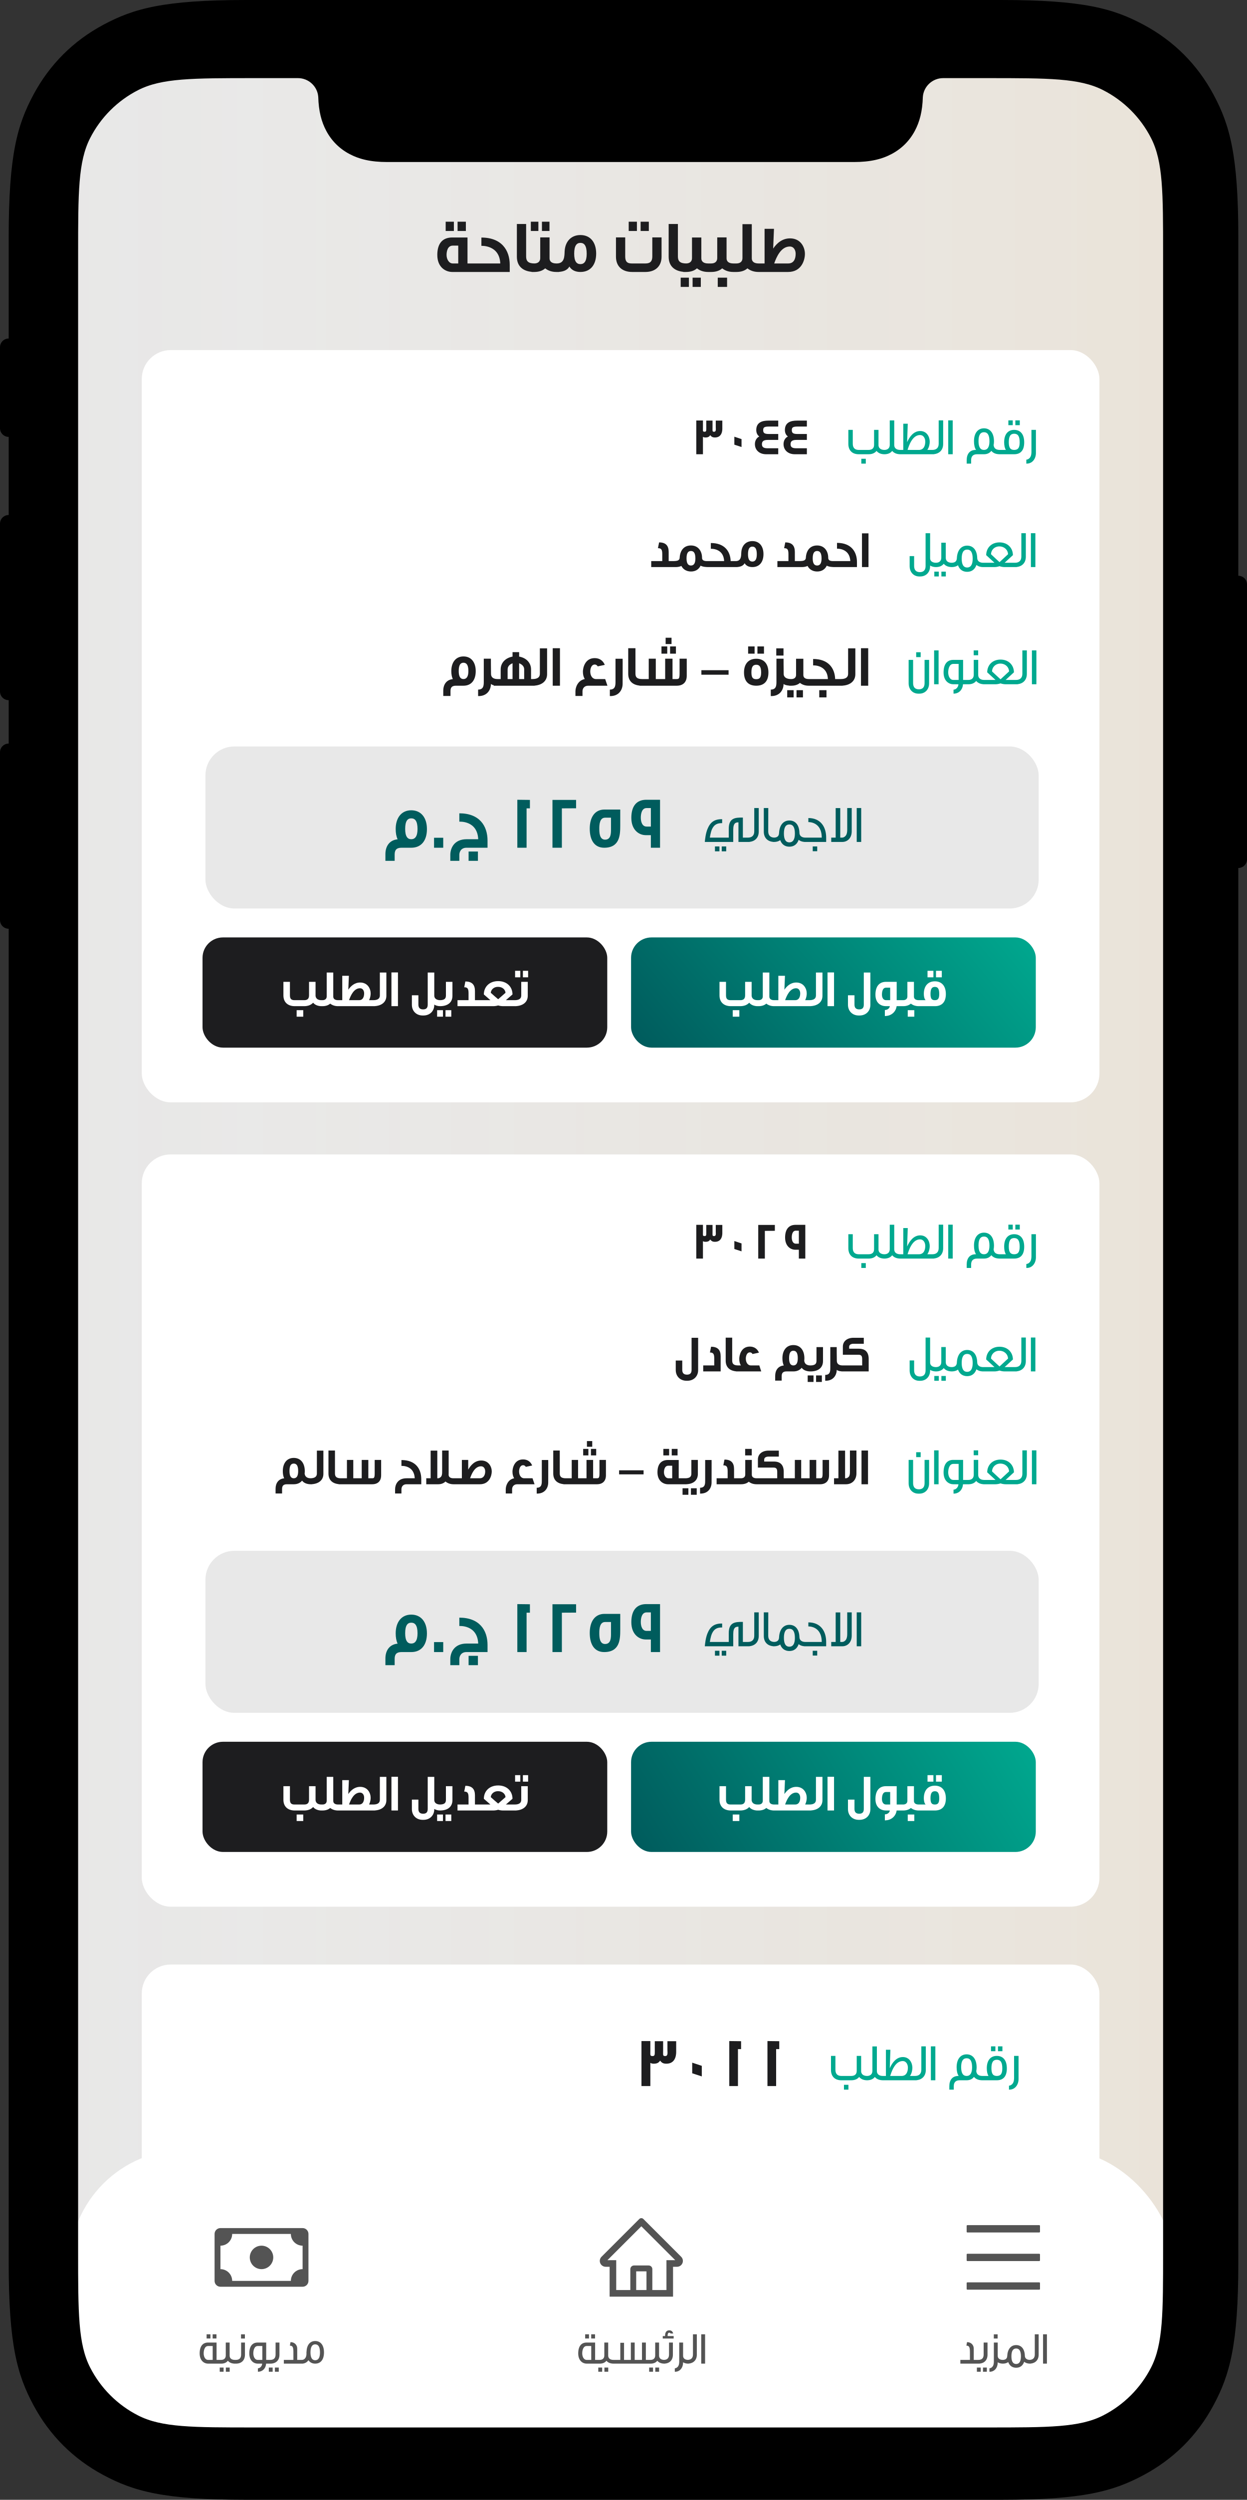 <svg width="431" height="864" viewBox="0 0 431 864" fill="none" xmlns="http://www.w3.org/2000/svg">
<rect x="0" y="0" width="431" height="864" fill="#333333" stroke="none"/>
<path d="M13 72C13 38.863 39.863 12 73 12H359C392.137 12 419 38.863 419 72V793C419 826.137 392.137 853 359 853H73C39.863 853 13 826.137 13 793V72Z" fill="#E8E8E8"/>
<path d="M13 72C13 38.863 39.863 12 73 12H359C392.137 12 419 38.863 419 72V793C419 826.137 392.137 853 359 853H73C39.863 853 13 826.137 13 793V72Z" fill="url(#paint0_linear_439_8171)"/>
<g clip-path="url(#clip0_439_8171)">
<path d="M161.019 79.829V76.631H158.154V79.829H161.019ZM156.875 79.829V76.631H154.036V79.829H156.875ZM165.342 94V91.058H161.582V82.08H156.312C153.038 82.08 151.145 84.049 151.145 88.117C151.145 92.465 154.087 94 156.312 94C159.049 94 162.221 94 165.342 94ZM158.384 91.058H156.491C155.161 91.058 154.343 89.575 154.343 88.117C154.343 86.838 154.726 84.894 156.491 84.894H158.384V91.058ZM176.181 94V91.544C176.181 86.48 173.367 82.105 166.384 82.105V84.97C166.384 84.97 172.651 84.612 172.907 91.058H164.568V94H176.181ZM184.762 94V91.058C182.562 91.058 181.846 90.24 181.846 88.679V77.424H178.649V88.756C178.649 92.005 180.746 94 184.762 94ZM189.918 79.829V76.631H187.309V79.829H189.918ZM186.081 79.829V76.631H183.472V79.829H186.081ZM193.218 94V91.058H192.297C190.711 91.058 189.943 90.368 189.943 89.293V82.054H186.72V89.216C186.72 90.342 185.979 91.058 184.648 91.058H183.728V94H184.648C186.183 94 187.513 93.591 188.434 92.747C189.432 93.54 190.711 94 192.297 94H193.218ZM206.054 87.631C206.054 83.794 204.085 81.236 200.606 81.236C197.408 81.236 195.336 83.461 195.157 86.838C195.08 88.526 195.157 91.058 192.446 91.058V94C194.415 94 196.053 93.514 196.794 92.107C197.613 93.463 199.02 94 200.606 94C204.11 94 206.054 91.493 206.054 87.631ZM202.78 87.707C202.78 90.342 201.91 91.288 200.606 91.288C199.301 91.288 198.457 90.368 198.457 87.682C198.457 84.868 199.327 83.947 200.606 83.947C201.91 83.947 202.78 84.868 202.78 87.707ZM224.254 79.829V76.631H221.415V79.829H224.254ZM220.136 79.829V76.631H217.297V79.829H220.136ZM228.654 88.731V82.054H225.457V88.654C225.457 90.24 224.791 91.058 223.129 91.058H218.32C216.657 91.058 216.094 90.265 216.094 88.654V82.054H212.897V88.731C212.897 92.005 214.994 94 218.499 94C222.54 94 221.338 94 223.129 94C226.582 93.974 228.654 91.954 228.654 88.731ZM237.221 94V91.058C235.021 91.058 234.305 90.24 234.305 88.679V77.424H231.108V88.756C231.108 92.005 233.205 94 237.221 94ZM245.677 94V91.058H244.756C243.17 91.058 242.402 90.368 242.402 89.293V82.08H239.179V89.216C239.179 90.342 238.438 91.058 237.107 91.058H236.187V94H237.107C238.642 94 239.972 93.591 240.893 92.747C241.891 93.54 243.17 94 244.756 94H245.677ZM242.223 99.167V95.97H239.384V99.167H242.223ZM238.105 99.167V95.97H235.266V99.167H238.105ZM254.395 94V91.058H253.474C251.888 91.058 251.121 90.368 251.121 89.293V82.054H247.898V89.216C247.898 90.342 247.156 91.058 245.826 91.058H244.905V94H245.826C247.36 94 248.691 93.591 249.611 92.747C250.609 93.54 251.888 94 253.474 94H254.395ZM251.3 99.167V95.97H248.077V99.167H251.3ZM263.113 94V91.058H262.192C260.606 91.058 259.839 90.368 259.839 89.293V77.475H256.616V89.216C256.616 90.342 255.874 91.058 254.544 91.058H253.623V94H254.544C256.079 94 257.409 93.591 258.33 92.747C259.327 93.54 260.606 94 262.192 94H263.113ZM278.201 87.784C278.226 85.482 276.768 82.387 273.059 82.387C270.348 82.387 268.48 84.075 267.227 85.917L267.508 79.087H264.26V91.058H262.341V94C265.385 94 263.85 94 272.394 94C277.101 94 278.201 89.779 278.201 87.784ZM275.003 87.707C275.003 89.651 274.261 91.058 272.42 91.058H267.585C268.378 88.807 269.938 85.201 272.982 85.201C274.338 85.201 275.003 86.428 275.003 87.707Z" fill="#1D1D1F"/>
<rect x="49" y="121" width="331" height="260" rx="10" fill="white"/>
<rect x="71" y="258" width="288" height="56" rx="10" fill="#E8E8E8"/>
<path d="M147.558 286.554C147.558 282.666 145.589 280.057 142.135 280.057C138.733 280.057 136.763 282.691 136.763 286.528C136.763 287.91 136.968 289.086 137.429 290.084C134.615 290.365 133.208 292.463 133.208 295.225V297.528H136.405V295.328C136.405 293.767 137.07 293 138.759 293H142.135C145.665 293 147.558 290.468 147.558 286.554ZM144.31 286.528C144.31 289.086 143.44 290.058 142.135 290.058C140.882 290.058 140.038 289.137 140.038 286.503C140.038 283.74 140.882 282.845 142.135 282.845C143.44 282.845 144.31 283.74 144.31 286.528ZM153.192 293V289.547H150.02V293H153.192ZM168.507 293V290.544C168.507 285.403 165.693 281.105 158.761 281.105V283.996C158.761 283.996 165.003 283.51 165.284 290.058C162.086 290.058 162.854 290.058 161.268 290.058C156.868 290.058 155.64 293.307 155.64 295.456V297.528H158.761V295.456C158.761 294.279 159.477 292.974 161.268 293C163.698 293 166.128 293 168.507 293ZM165.182 297.528V294.305H161.959V297.528H165.182ZM183.152 279.391V276.475L178.803 276.424V293H182.001V279.391H183.152ZM199.109 279.366V276.475H190.949V293H194.197V279.391L199.109 279.366ZM214.375 285.428V279.801H208.926C205.627 279.801 203.836 282.41 203.836 286.4C203.836 290.468 205.524 293 208.824 293C214.17 293 214.375 288.677 214.375 285.428ZM211.178 286.452C211.178 287.858 211.254 290.212 209.131 290.212C207.161 290.212 207.136 287.679 207.136 286.349C207.136 285.019 207.264 282.615 209.131 282.615H211.178V286.452ZM228.132 293C228.132 283.331 228.132 276.424 228.132 276.424H223.246C219.998 276.475 218.207 278.624 218.207 282.666C218.207 286.912 220.893 288.651 223.17 288.651H224.96V293H228.132ZM224.96 285.684H223.476C222.018 285.684 221.481 284.149 221.481 282.589C221.481 281.361 221.788 279.289 223.476 279.289H224.96V285.684Z" fill="#005C5D"/>
<path d="M259.064 291V289.506H256.76V282.576C254.06 282.54 251.882 282.72 251.882 286.446C251.882 286.464 251.882 286.464 251.882 286.464C251.882 286.5 251.882 286.518 251.882 289.506H245.348C245.348 289.506 245.6 287.634 246.086 286.59C246.986 284.664 248.3 284.502 249.596 284.502V283.134C246.896 283.098 245.474 284.178 244.502 286.59C243.872 288.21 243.71 289.974 243.602 291H253.43V286.788C253.43 284.34 254.384 284.232 255.23 284.232V291H259.064ZM251 294.24V292.548H249.452V294.24H251ZM248.66 294.24V292.548H247.112V294.24H248.66ZM262.24 287.436C262.24 287.418 262.24 279.282 262.24 279.282H260.692V287.364C260.692 288.714 259.954 289.506 258.514 289.506V291C260.782 291 262.24 289.65 262.24 287.436ZM267.683 291V289.506C266.261 289.506 265.523 288.714 265.523 287.364L265.541 279.282H263.993C263.993 279.3 263.993 287.418 263.993 287.436C263.993 289.65 265.415 291 267.683 291ZM278.645 291V289.506H278.357C277.097 289.506 276.305 288.894 276.305 287.796C276.215 285.15 274.919 283.584 272.831 283.584C270.707 283.584 269.393 285.258 269.267 287.958C269.213 289.038 268.565 289.488 267.503 289.506H267.233V291H267.503C268.403 291 269.123 290.784 269.663 290.37C270.185 291.828 271.283 292.638 272.831 292.638C274.415 292.638 275.513 291.792 276.035 290.262C276.611 290.73 277.403 291 278.357 291H278.645ZM274.739 288.12C274.739 290.1 274.091 291.144 272.831 291.144C271.553 291.144 270.941 290.1 270.941 288.084C270.941 285.996 271.553 284.952 272.831 284.952C274.127 284.952 274.739 285.996 274.739 288.12ZM285.548 291C285.548 290.496 285.548 289.506 285.548 289.506C285.548 285.834 283.658 282.738 279.392 282.738V284.142C279.392 284.142 284.018 283.89 284.018 289.506H277.988V291H285.548ZM282.452 294.204V292.548H280.904V294.204H282.452ZM294.376 287.346C294.376 279.354 294.376 279.282 294.376 279.282H292.828C292.828 279.282 292.828 286.23 292.828 286.266C292.828 287.022 292.846 287.688 292.576 288.372C292.324 289.002 291.694 289.506 291.064 289.506H290.416V279.3H288.832V289.506H287.302V291C291.19 291 290.488 291 291.118 291C292.936 291 294.376 289.632 294.376 287.346ZM297.656 291V279.282H296.108V291H297.656Z" fill="#005C5D"/>
<path d="M233.416 196V193.93H231.112V190.762C231.112 188.584 230.104 187.468 227.8 187.468L227.404 189.466C228.502 189.466 228.898 189.88 228.898 191.5V193.93H225.082V196C232.876 196 224.974 196 233.416 196ZM244.953 196V193.93H244.305C243.189 193.93 242.649 193.57 242.649 192.814C242.649 190.456 241.317 188.53 238.815 188.53C236.403 188.53 235.053 190.204 234.909 192.814C234.819 193.894 233.757 193.876 232.875 193.93V196H233.523C234.261 196 234.945 195.874 235.503 195.604C236.115 196.81 237.285 197.512 238.815 197.53C240.399 197.53 241.533 196.792 242.145 195.514C242.991 195.946 244.017 196 244.953 196ZM240.345 193.03C240.345 194.812 239.733 195.46 238.815 195.46C237.897 195.46 237.285 194.83 237.285 192.976C237.285 191.068 237.897 190.438 238.815 190.438C239.733 190.438 240.345 191.068 240.345 193.03ZM254.846 196V193.93H252.542C252.416 190.51 250.418 187.684 245.684 187.684V189.682C245.684 189.682 250.094 189.394 250.274 193.93H244.604V196H254.846ZM263.878 191.518C263.878 188.818 262.492 187.018 260.044 187.018C257.794 187.018 256.336 188.584 256.21 190.96C256.156 192.148 256.21 193.93 254.302 193.93V196C255.688 196 256.84 195.658 257.362 194.668C257.938 195.622 258.928 196 260.044 196C262.51 196 263.878 194.236 263.878 191.518ZM261.574 191.572C261.574 193.426 260.962 194.092 260.044 194.092C259.126 194.092 258.532 193.444 258.532 191.554C258.532 189.574 259.144 188.926 260.044 188.926C260.962 188.926 261.574 189.574 261.574 191.572ZM277.027 196V193.93H274.723V190.762C274.723 188.584 273.715 187.468 271.411 187.468L271.015 189.466C272.113 189.466 272.509 189.88 272.509 191.5V193.93H268.693V196C276.487 196 268.585 196 277.027 196ZM288.564 196V193.93H287.916C286.8 193.93 286.26 193.57 286.26 192.814C286.26 190.456 284.928 188.53 282.426 188.53C280.014 188.53 278.664 190.204 278.52 192.814C278.43 193.894 277.368 193.876 276.486 193.93V196H277.134C277.872 196 278.556 195.874 279.114 195.604C279.726 196.81 280.896 197.512 282.426 197.53C284.01 197.53 285.144 196.792 285.756 195.514C286.602 195.946 287.628 196 288.564 196ZM283.956 193.03C283.956 194.812 283.344 195.46 282.426 195.46C281.508 195.46 280.896 194.83 280.896 192.976C280.896 191.068 281.508 190.438 282.426 190.438C283.344 190.438 283.956 191.068 283.956 193.03ZM296.189 196V194.272C296.189 190.708 294.209 187.63 289.295 187.63V189.646C289.295 189.646 293.705 189.394 293.885 193.93H288.017V196H296.189ZM300.176 196V184.336H297.926V196H300.176Z" fill="#1D1D1F"/>
<path d="M323.78 196V194.506H323.492C322.322 194.506 321.476 193.966 321.476 192.958V184.3H319.91V195.604C319.91 196.918 319.334 197.746 317.948 197.746C316.544 197.746 315.95 196.918 315.95 195.604V192.202H314.402V195.676C314.402 197.8 315.824 199.24 317.714 199.24C317.858 199.258 317.948 199.24 318.164 199.24C320.054 199.204 321.476 197.818 321.476 195.694V195.46C322.016 195.802 322.682 196 323.492 196H323.78ZM329.226 196V194.506C329.172 194.506 328.974 194.506 328.956 194.506C327.678 194.506 326.886 193.894 326.886 192.796C326.886 192.742 326.886 187.576 326.886 187.576H325.338V192.742C325.338 193.84 324.654 194.506 323.502 194.506C323.484 194.506 323.25 194.506 323.232 194.506V196C323.25 196 323.484 196 323.502 196C324.69 196 325.608 195.604 326.184 194.848C326.778 195.586 327.732 195.982 328.956 196C328.974 196 329.172 196 329.226 196ZM326.904 199.24V197.566H325.374V199.24H326.904ZM324.474 199.24V197.566H322.926V199.24H324.474ZM340.093 196V194.506H339.805C338.545 194.506 337.753 193.894 337.753 192.796C337.663 190.15 336.367 188.584 334.279 188.584C332.155 188.584 330.841 190.258 330.715 192.958C330.661 194.038 330.013 194.488 328.951 194.506H328.681V196H328.951C329.851 196 330.571 195.784 331.111 195.37C331.633 196.828 332.731 197.638 334.279 197.638C335.863 197.638 336.961 196.792 337.483 195.262C338.059 195.73 338.851 196 339.805 196H340.093ZM336.187 193.12C336.187 195.1 335.539 196.144 334.279 196.144C333.001 196.144 332.389 195.1 332.389 193.084C332.389 190.996 333.001 189.952 334.279 189.952C335.575 189.952 336.187 190.996 336.187 193.12ZM351.388 196V194.506H347.23L350.092 191.878C350.092 189.484 348.364 187.468 345.466 187.468C342.55 187.468 340.858 189.484 340.858 191.878L343.72 194.506H339.544V196H343.702C344.26 196 344.89 195.892 345.466 195.694C346.024 195.892 346.654 196 347.23 196H351.388ZM348.4 191.572L345.466 194.29C345.466 194.29 343.27 192.292 342.532 191.572C342.532 190.15 343.702 188.818 345.466 188.854H345.502C347.248 188.908 348.4 190.186 348.4 191.572ZM354.556 192.436C354.556 192.418 354.556 184.282 354.556 184.282H353.008V192.364C353.008 193.714 352.27 194.506 350.83 194.506V196C353.098 196 354.556 194.65 354.556 192.436ZM357.856 196V184.282H356.308V196H357.856Z" fill="#00A98F"/>
<path d="M164.425 231.96C164.425 228.92 162.885 226.88 160.185 226.88C157.525 226.88 155.985 228.94 155.985 231.94C155.985 233.02 156.145 233.94 156.505 234.72C154.305 234.94 153.205 236.58 153.205 238.74V240.54H155.705V238.82C155.705 237.6 156.225 237 157.545 237H160.185C162.945 237 164.425 235.02 164.425 231.96ZM161.885 231.94C161.885 233.94 161.205 234.7 160.185 234.7C159.205 234.7 158.545 233.98 158.545 231.92C158.545 229.76 159.205 229.06 160.185 229.06C161.205 229.06 161.885 229.76 161.885 231.94ZM172.27 237V234.7H171.95C170.61 234.7 169.71 234.16 169.71 232.9C169.67 231.08 169.67 227.66 169.67 227.66H167.21C167.21 227.66 167.21 235.26 167.21 235.32C167.21 236.68 167.29 238.34 165.25 238.34V240.58C168.25 240.68 169.67 238.54 169.67 236.4C170.29 236.92 171.61 237 171.95 237H172.27ZM184.769 237V234.7H183.549V231.36C183.549 229.06 181.849 227.34 179.429 226.94V225.4H177.149V226.94C174.729 227.38 173.049 229.06 173.049 231.36V234.7H170.649V237C170.649 237 171.869 237 184.769 237ZM181.169 234.7H179.429V229.22C180.029 229.5 181.169 230.04 181.169 231.36V234.7ZM177.149 234.7H175.449V231.36C175.449 230.04 176.549 229.5 177.149 229.24V234.7ZM189.091 233.02V224.08H186.591V232.88C186.591 234.06 185.791 234.7 184.071 234.7V237C187.171 237 189.091 235.48 189.091 233.02ZM193.538 237V224.04H191.038V237H193.538ZM209.949 237L209.169 234.7H205.929C204.809 234.7 204.009 233.6 204.009 232.08C204.009 231.36 204.269 229.68 205.589 229.68C205.989 229.68 206.389 229.94 206.589 230.32C206.589 230.32 208.429 229.94 209.029 229.8C208.449 228.36 207.249 227.46 205.549 227.46C202.129 227.46 201.469 230.9 201.469 232.14C201.469 233.28 201.729 234.04 202.109 234.7C199.649 235.18 198.889 237.64 198.889 238.9V240.54H201.329V238.9C201.329 238.04 201.889 237 203.289 237C205.069 237 203.829 237 209.949 237ZM215.197 236.34C215.237 227.9 215.197 227.68 215.197 227.68H212.737C212.737 227.68 212.737 235.26 212.737 235.32C212.737 236.68 212.817 238.34 210.777 238.34V240.58C213.797 240.68 215.197 238.52 215.197 236.34ZM221.911 237V234.7C220.191 234.7 219.631 234.06 219.631 232.84V224.04H217.131V232.9C217.131 235.44 218.771 237 221.911 237ZM237.362 233.56V227.66H234.882V232.82C234.882 234.64 234.562 234.7 233.842 234.7H232.442V227.66H229.902V234.7H226.662V227.66H224.222V234.7H221.062V237H233.902C236.062 237 237.362 235.8 237.362 233.56ZM233.622 225.92V223.42H231.602V225.92H233.622ZM230.622 225.92V223.42H228.622V225.92H230.622ZM232.102 222.6V220.42H230.062V222.6H232.102ZM251.817 233.2V231.64H242.417V233.2H251.817ZM264.051 225.92V223.42H261.791V225.92H264.051ZM260.811 225.92V223.42H258.571V225.92H260.811ZM265.591 232.44C265.591 229.46 264.051 227.68 261.391 227.68C258.711 227.68 257.151 229.46 257.151 232.4C257.151 235.48 258.691 237 261.391 237C264.071 237 265.591 235.48 265.591 232.44ZM263.071 232.44C263.071 234.34 262.431 234.74 261.391 234.74C260.311 234.74 259.711 234.34 259.711 232.38C259.711 230.34 260.331 229.76 261.391 229.76C262.411 229.76 263.071 230.34 263.071 232.44ZM270.802 226.58V224.08H268.302V226.58H270.802ZM273.422 237V234.7H273.322C271.982 234.7 270.862 234.16 270.862 232.9C270.822 231.08 270.822 227.66 270.822 227.66H268.362C268.362 227.66 268.362 235.26 268.362 235.32C268.362 236.68 268.442 238.34 266.402 238.34V240.58C269.402 240.68 270.822 238.54 270.822 236.4C271.442 236.92 272.982 237 273.322 237H273.422ZM280.222 237V234.7H279.502C278.262 234.7 277.662 234.16 277.662 233.32V227.68H275.142V233.26C275.142 234.14 274.562 234.7 273.522 234.7H272.802V237H273.522C274.722 237 275.762 236.68 276.482 236.02C277.262 236.64 278.262 237 279.502 237H280.222ZM277.522 241.04V238.54H275.302V241.04H277.522ZM274.302 241.04V238.54H272.082V241.04H274.302ZM291.218 237V234.7H288.658C288.518 230.9 286.298 227.76 281.038 227.76V229.98C281.038 229.98 285.938 229.66 286.138 234.7H279.838V237H291.218ZM285.658 241.04V238.54H283.158V241.04H285.658ZM295.634 233.02V224.08H293.134V232.88C293.134 234.06 292.334 234.7 290.614 234.7V237C293.714 237 295.634 235.48 295.634 233.02ZM300.08 237V224.04H297.58V237H300.08Z" fill="#1D1D1F"/>
<path d="M318.209 227.122V225.43H316.661V227.122H318.209ZM321.125 236.194V228.076H319.559V236.104C319.559 237.418 318.983 238.246 317.597 238.246C316.193 238.246 315.599 237.418 315.599 236.104V228.076H314.051C314.051 228.076 314.051 236.158 314.051 236.176C314.051 238.3 315.473 239.74 317.363 239.74C317.507 239.758 317.597 239.758 317.813 239.74C319.703 239.74 321.125 238.318 321.125 236.194ZM324.405 236.5V224.782H322.857V236.5H324.405ZM334.983 236.5V235.006H332.877V228.076H329.457C327.423 228.076 326.127 229.48 326.127 232.414C326.127 235.474 328.071 236.5 329.457 236.5H331.257C331.257 237.328 330.555 238.336 329.565 238.372V239.74C329.565 239.74 329.583 239.74 329.619 239.74C331.311 239.74 332.679 238.534 332.841 236.518V236.5H334.983ZM331.329 235.006C330.285 235.006 329.511 235.006 329.511 235.006C328.215 235.006 327.729 233.494 327.729 232.414C327.729 231.298 328.071 229.462 329.511 229.462C329.511 229.462 329.907 229.462 331.329 229.462C331.329 233.386 331.329 231.532 331.329 235.006ZM338.083 226.474V224.782H336.535V226.474H338.083ZM340.441 236.5V235.006C340.387 235.006 340.189 235.006 340.171 235.006C338.893 235.006 338.101 234.394 338.101 233.296C338.101 233.242 338.101 228.076 338.101 228.076H336.553V233.242C336.553 234.34 335.869 235.006 334.717 235.006C334.699 235.006 334.465 235.006 334.447 235.006V236.5C334.465 236.5 334.699 236.5 334.717 236.5C335.905 236.5 336.823 236.104 337.399 235.348C337.993 236.086 338.947 236.482 340.171 236.5C340.189 236.5 340.387 236.5 340.441 236.5ZM351.74 236.5V235.006H347.582L350.444 232.378C350.444 229.984 348.716 227.968 345.818 227.968C342.902 227.968 341.21 229.984 341.21 232.378L344.072 235.006H339.896V236.5H344.054C344.612 236.5 345.242 236.392 345.818 236.194C346.376 236.392 347.006 236.5 347.582 236.5H351.74ZM348.752 232.072L345.818 234.79C345.818 234.79 343.622 232.792 342.884 232.072C342.884 230.65 344.054 229.318 345.818 229.354H345.854C347.6 229.408 348.752 230.686 348.752 232.072ZM354.907 232.936C354.907 232.918 354.907 224.782 354.907 224.782H353.359V232.864C353.359 234.214 352.621 235.006 351.181 235.006V236.5C353.449 236.5 354.907 235.15 354.907 232.936ZM358.208 236.5V224.782H356.66V236.5H358.208Z" fill="#00A98F"/>
<path d="M249.657 148.036V145.372H247.389V147.712C247.389 148.216 247.587 149.224 246.831 149.224C246.165 149.224 246.273 149.026 246.273 147.712V145.372H244.113C244.113 146.434 244.095 147.172 244.113 147.91C244.113 148.9 244.113 149.224 243.519 149.224C242.835 149.224 242.961 148.954 242.961 147.712V145.336H240.657V157H242.961V150.988C243.249 151.132 243.429 151.204 243.843 151.204C244.743 151.204 245.157 150.916 245.481 150.412C245.895 150.916 246.219 151.204 247.119 151.204C249.783 151.204 249.657 148.342 249.657 148.036ZM256.296 154.498V151.762L253.812 150.934V153.688L256.296 154.498ZM268.982 157V154.93H265.22C263.834 154.93 263.348 154.444 263.348 153.544C263.348 152.554 263.852 152.05 265.364 152.05H268.982V149.998H265.688C264.176 149.998 263.78 149.602 263.78 148.684C263.78 147.712 264.14 147.424 265.922 147.424H268.982V145.372H265.562C263.456 145.372 261.386 145.966 261.386 148.63C261.386 149.602 261.764 150.394 262.43 150.862C261.476 151.33 260.918 152.32 260.918 153.49C260.918 155.596 262.502 157 264.806 157H268.982ZM278.878 157V154.93H275.116C273.73 154.93 273.244 154.444 273.244 153.544C273.244 152.554 273.748 152.05 275.26 152.05H278.878V149.998H275.584C274.072 149.998 273.676 149.602 273.676 148.684C273.676 147.712 274.036 147.424 275.818 147.424H278.878V145.372H275.458C273.352 145.372 271.282 145.966 271.282 148.63C271.282 149.602 271.66 150.394 272.326 150.862C271.372 151.33 270.814 152.32 270.814 153.49C270.814 155.596 272.398 157 274.702 157H278.878Z" fill="#1D1D1F"/>
<path d="M305.959 157V155.506H305.689C304.519 155.506 303.745 154.984 303.637 154.012C303.637 153.958 303.637 153.922 303.637 148.576H302.107V153.742C302.107 154.894 301.459 155.506 300.181 155.506H296.797C295.393 155.506 294.745 154.714 294.745 153.364V148.576H293.215V153.436C293.215 155.65 294.547 157 296.797 157H300.181C301.423 157 302.341 156.622 302.953 155.848C303.547 156.586 304.483 157 305.689 157H305.959ZM299.245 160.24V158.566H297.697V160.24H299.245ZM311.413 157V155.506C311.359 155.506 311.161 155.506 311.143 155.506C309.865 155.506 309.073 154.894 309.073 153.796C309.073 153.742 309.073 145.3 309.073 145.3H307.525V153.742C307.525 154.84 306.841 155.506 305.689 155.506C305.671 155.506 305.437 155.506 305.419 155.506V157C305.437 157 305.671 157 305.689 157C306.877 157 307.795 156.604 308.371 155.848C308.965 156.586 309.919 156.982 311.143 157C311.161 157 311.359 157 311.413 157ZM322.803 157V155.506H320.517C321.147 154.588 321.345 153.436 321.345 152.68C321.345 151.024 320.373 148.972 318.051 148.972C315.747 148.972 314.325 151.024 313.533 152.824V152.788L313.749 146.452H312.201V155.506H311.067V157H322.803ZM319.797 152.626C319.797 154.084 319.257 155.506 317.601 155.506H313.677C314.091 154.246 315.243 150.358 317.997 150.358C319.275 150.358 319.797 151.6 319.797 152.626ZM325.985 153.436C325.985 153.418 325.985 145.282 325.985 145.282H324.437V153.364C324.437 154.714 323.699 155.506 322.259 155.506V157C324.527 157 325.985 155.65 325.985 153.436ZM329.286 157V145.282H327.738V157H329.286ZM345.981 157V155.506H345.567C344.253 155.506 343.551 154.966 343.425 153.832C343.497 153.436 343.551 153.022 343.551 152.554C343.551 149.728 342.237 148.036 340.095 148.036C337.953 148.036 336.639 149.728 336.639 152.5C336.639 153.742 336.855 154.768 337.341 155.506C335.145 155.452 334.119 156.946 334.119 159.034V160.24H335.649V159.088C335.649 157.774 336.261 157 337.683 157H340.095C341.193 157 342.039 156.604 342.633 155.83C343.353 156.694 344.325 156.982 345.513 157C345.567 157 345.981 157 345.981 157ZM341.985 152.518C341.985 154.48 341.337 155.506 340.095 155.506C338.817 155.506 338.205 154.48 338.205 152.464C338.205 150.412 338.817 149.386 340.095 149.386C341.355 149.386 341.985 150.412 341.985 152.518ZM352.466 146.956V145.282H350.936V146.956H352.466ZM350.036 146.956V145.282H348.524V146.956H350.036ZM353.996 152.896C353.996 150.088 352.7 148.576 350.522 148.576C348.398 148.576 347.066 150.088 347.066 152.842C347.066 153.958 347.264 154.858 347.642 155.506H345.41V157H350.522C352.718 157 353.996 155.704 353.996 152.896ZM352.43 152.878C352.43 154.84 351.8 155.506 350.522 155.506C349.28 155.506 348.668 154.84 348.668 152.842C348.668 150.754 349.28 149.908 350.522 149.908C351.8 149.908 352.43 150.754 352.43 152.878ZM358.044 156.586C358.044 148.612 358.044 148.576 358.044 148.576H356.496C356.496 148.612 356.496 155.56 356.496 155.614C356.496 156.1 356.55 157 356.244 157.702C355.974 158.386 355.326 158.836 354.732 158.872V160.24C356.838 160.312 358.044 158.512 358.044 156.586Z" fill="#00A98F"/>
<rect x="218.115" y="324" width="139.886" height="38.091" rx="7.054" fill="white"/>
<rect x="218.115" y="324" width="139.886" height="38.091" rx="7.054" fill="url(#paint1_linear_439_8171)"/>
<path d="M262.073 347.759V345.689H261.803C260.633 345.689 259.895 345.167 259.787 344.213C259.787 344.015 259.787 345.239 259.787 339.353H257.537V343.997C257.537 345.113 257.051 345.689 255.899 345.689H252.497C251.327 345.689 250.931 345.131 250.931 343.997V339.353H248.681V344.051C248.681 346.355 250.157 347.759 252.623 347.759C255.485 347.759 254.639 347.759 255.899 347.759C257.249 347.741 258.275 347.309 258.959 346.553C259.499 347.291 260.615 347.759 261.803 347.759H262.073ZM255.539 351.395V349.145H253.253V351.395H255.539ZM268.215 347.759V345.689H267.567C266.451 345.689 265.911 345.203 265.911 344.447V336.131H263.643V344.393C263.643 345.185 263.121 345.689 262.185 345.689H261.537V347.759H262.185C263.265 347.759 264.201 347.471 264.849 346.877C265.551 347.435 266.451 347.759 267.567 347.759H268.215ZM280.289 347.759V345.689H278.291C278.705 344.861 278.831 343.979 278.831 343.385C278.849 341.765 277.823 339.587 275.213 339.587C273.305 339.587 271.991 340.775 271.109 342.071L271.307 337.265H269.021V345.689H267.671V347.759C271.757 347.759 276.203 347.759 280.289 347.759ZM276.581 343.331C276.581 344.645 276.059 345.689 274.871 345.689C273.665 345.689 272.549 345.689 271.361 345.689C271.919 344.105 273.017 341.567 275.159 341.567C276.113 341.567 276.581 342.431 276.581 343.331ZM284.266 344.177V336.131H282.016V344.051C282.016 345.113 281.296 345.689 279.748 345.689V347.759C282.538 347.759 284.266 346.391 284.266 344.177ZM288.267 347.759V336.095H286.017V347.759H288.267ZM300.824 347.291V336.131H298.556V347.219C298.556 348.299 298.106 348.875 296.972 348.875C295.838 348.875 295.334 348.299 295.334 347.219V343.997H293.084V347.273C293.084 349.451 294.614 350.945 296.702 350.981C296.864 350.999 296.972 350.981 297.188 350.981C299.294 350.945 300.824 349.469 300.824 347.291ZM312.062 347.759V345.689H309.92V339.353H306.194C303.89 339.353 302.576 340.937 302.576 343.799C302.576 346.841 304.61 347.759 306.194 347.759H307.544C307.472 348.497 306.752 349.073 305.834 349.091V351.179L306.23 351.143C308.066 351.035 309.632 349.757 309.902 347.759H312.062ZM307.67 345.689H306.23C305.294 345.689 304.826 344.807 304.826 343.799C304.826 342.881 305.006 341.369 306.23 341.369H307.67V345.689ZM318.189 347.759V345.689H317.541C316.425 345.689 315.885 345.203 315.885 344.447V339.353H313.617V344.393C313.617 345.185 313.095 345.689 312.159 345.689H311.511V347.759H312.159C313.239 347.759 314.175 347.471 314.823 346.877C315.525 347.435 316.425 347.759 317.541 347.759H318.189ZM316.011 351.395V349.145H313.743V351.395H316.011ZM325.512 337.787V335.537H323.514V337.787H325.512ZM322.614 337.787V335.537H320.58V337.787H322.614ZM326.916 343.583C326.916 340.811 325.512 339.173 323.118 339.173C320.706 339.173 319.302 340.829 319.302 343.529C319.302 344.375 319.482 345.239 319.914 345.689H317.538V347.759H323.118C325.53 347.759 326.916 346.355 326.916 343.583ZM324.63 343.547C324.63 345.293 324.072 345.689 323.118 345.689C322.146 345.689 321.606 345.311 321.606 343.529C321.606 341.621 322.2 341.099 323.118 341.099C324.054 341.099 324.63 341.621 324.63 343.547Z" fill="white"/>
<rect x="70" y="324" width="139.886" height="38.091" rx="7.054" fill="#1D1D1F"/>
<path d="M111.349 347.759V345.689H111.079C109.909 345.689 109.171 345.167 109.063 344.213C109.063 344.015 109.063 345.239 109.063 339.353H106.813V343.997C106.813 345.113 106.327 345.689 105.175 345.689H101.773C100.603 345.689 100.207 345.131 100.207 343.997V339.353H97.957V344.051C97.957 346.355 99.433 347.759 101.899 347.759C104.761 347.759 103.915 347.759 105.175 347.759C106.525 347.741 107.551 347.309 108.235 346.553C108.775 347.291 109.891 347.759 111.079 347.759H111.349ZM104.815 351.395V349.145H102.529V351.395H104.815ZM117.49 347.759V345.689H116.842C115.726 345.689 115.186 345.203 115.186 344.447V336.131H112.918V344.393C112.918 345.185 112.396 345.689 111.46 345.689H110.812V347.759H111.46C112.54 347.759 113.476 347.471 114.124 346.877C114.826 347.435 115.726 347.759 116.842 347.759H117.49ZM129.565 347.759V345.689H127.567C127.981 344.861 128.107 343.979 128.107 343.385C128.125 341.765 127.099 339.587 124.489 339.587C122.581 339.587 121.267 340.775 120.385 342.071L120.583 337.265H118.297V345.689H116.947V347.759C121.033 347.759 125.479 347.759 129.565 347.759ZM125.857 343.331C125.857 344.645 125.335 345.689 124.147 345.689C122.941 345.689 121.825 345.689 120.637 345.689C121.195 344.105 122.293 341.567 124.435 341.567C125.389 341.567 125.857 342.431 125.857 343.331ZM133.541 344.177V336.131H131.291V344.051C131.291 345.113 130.571 345.689 129.023 345.689V347.759C131.813 347.759 133.541 346.391 133.541 344.177ZM137.543 347.759V336.095H135.293V347.759H137.543ZM152.403 347.759V345.689H152.133C150.945 345.689 150.099 345.131 150.099 344.141V336.131H147.831V347.219C147.831 348.299 147.381 348.875 146.247 348.875C145.113 348.875 144.609 348.299 144.609 347.219V343.997H142.359V347.273C142.359 349.451 143.889 350.945 145.977 350.981C146.139 350.999 146.247 350.981 146.463 350.981C148.569 350.945 150.099 349.469 150.099 347.291V347.219C150.657 347.561 151.341 347.759 152.133 347.759H152.403ZM156.375 344.177V339.353H154.125V344.069C154.125 345.113 153.639 345.653 152.127 345.689H151.947V347.759H152.127C154.881 347.741 156.375 346.373 156.375 344.177ZM155.979 351.395V349.145H153.981V351.395H155.979ZM153.099 351.395V349.145H151.083V351.395H153.099ZM166.461 347.759V345.689H164.157V342.521C164.157 340.343 163.149 339.227 160.845 339.227L160.449 341.225C161.547 341.225 161.943 341.639 161.943 343.259V345.689H158.127V347.759C165.921 347.759 158.019 347.759 166.461 347.759ZM178.447 347.759V345.689H174.847L177.133 343.709C177.133 341.135 175.279 339.101 172.183 339.101C169.087 339.101 167.233 341.135 167.233 343.709L169.501 345.689H165.919V347.759H170.419C170.995 347.759 171.589 347.687 172.183 347.507C172.741 347.687 173.371 347.759 173.929 347.759H178.447ZM174.721 343.133L172.183 345.365C171.607 344.897 170.275 343.727 169.627 343.133C169.699 342.035 170.725 341.027 172.201 341.081C173.695 341.099 174.649 342.071 174.721 343.133ZM182.534 337.787V335.537H180.734V337.787H182.534ZM179.834 337.787V335.537H178.034V337.787H179.834ZM182.408 344.177V339.353H180.158V344.069C180.158 345.131 179.438 345.689 177.89 345.689V347.759C180.68 347.759 182.408 346.391 182.408 344.177Z" fill="white"/>
<rect x="49" y="399" width="331" height="260" rx="10" fill="white"/>
<rect x="71" y="536" width="288" height="56" rx="10" fill="#E8E8E8"/>
<path d="M147.558 564.554C147.558 560.666 145.589 558.057 142.135 558.057C138.733 558.057 136.763 560.691 136.763 564.528C136.763 565.91 136.968 567.086 137.429 568.084C134.615 568.365 133.208 570.463 133.208 573.225V575.528H136.405V573.328C136.405 571.767 137.07 571 138.759 571H142.135C145.665 571 147.558 568.468 147.558 564.554ZM144.31 564.528C144.31 567.086 143.44 568.058 142.135 568.058C140.882 568.058 140.038 567.137 140.038 564.503C140.038 561.74 140.882 560.845 142.135 560.845C143.44 560.845 144.31 561.74 144.31 564.528ZM153.192 571V567.547H150.02V571H153.192ZM168.507 571V568.544C168.507 563.403 165.693 559.105 158.761 559.105V561.996C158.761 561.996 165.003 561.51 165.284 568.058C162.086 568.058 162.854 568.058 161.268 568.058C156.868 568.058 155.64 571.307 155.64 573.456V575.528H158.761V573.456C158.761 572.279 159.477 570.974 161.268 571C163.698 571 166.128 571 168.507 571ZM165.182 575.528V572.305H161.959V575.528H165.182ZM183.152 557.391V554.475L178.803 554.424V571H182.001V557.391H183.152ZM199.109 557.366V554.475H190.949V571H194.197V557.391L199.109 557.366ZM214.375 563.428V557.801H208.926C205.627 557.801 203.836 560.41 203.836 564.4C203.836 568.468 205.524 571 208.824 571C214.17 571 214.375 566.677 214.375 563.428ZM211.178 564.452C211.178 565.858 211.254 568.212 209.131 568.212C207.161 568.212 207.136 565.679 207.136 564.349C207.136 563.019 207.264 560.615 209.131 560.615H211.178V564.452ZM228.132 571C228.132 561.331 228.132 554.424 228.132 554.424H223.246C219.998 554.475 218.207 556.624 218.207 560.666C218.207 564.912 220.893 566.651 223.17 566.651H224.96V571H228.132ZM224.96 563.684H223.476C222.018 563.684 221.481 562.149 221.481 560.589C221.481 559.361 221.788 557.289 223.476 557.289H224.96V563.684Z" fill="#005C5D"/>
<path d="M259.064 569V567.506H256.76V560.576C254.06 560.54 251.882 560.72 251.882 564.446C251.882 564.464 251.882 564.464 251.882 564.464C251.882 564.5 251.882 564.518 251.882 567.506H245.348C245.348 567.506 245.6 565.634 246.086 564.59C246.986 562.664 248.3 562.502 249.596 562.502V561.134C246.896 561.098 245.474 562.178 244.502 564.59C243.872 566.21 243.71 567.974 243.602 569H253.43V564.788C253.43 562.34 254.384 562.232 255.23 562.232V569H259.064ZM251 572.24V570.548H249.452V572.24H251ZM248.66 572.24V570.548H247.112V572.24H248.66ZM262.24 565.436C262.24 565.418 262.24 557.282 262.24 557.282H260.692V565.364C260.692 566.714 259.954 567.506 258.514 567.506V569C260.782 569 262.24 567.65 262.24 565.436ZM267.683 569V567.506C266.261 567.506 265.523 566.714 265.523 565.364L265.541 557.282H263.993C263.993 557.3 263.993 565.418 263.993 565.436C263.993 567.65 265.415 569 267.683 569ZM278.645 569V567.506H278.357C277.097 567.506 276.305 566.894 276.305 565.796C276.215 563.15 274.919 561.584 272.831 561.584C270.707 561.584 269.393 563.258 269.267 565.958C269.213 567.038 268.565 567.488 267.503 567.506H267.233V569H267.503C268.403 569 269.123 568.784 269.663 568.37C270.185 569.828 271.283 570.638 272.831 570.638C274.415 570.638 275.513 569.792 276.035 568.262C276.611 568.73 277.403 569 278.357 569H278.645ZM274.739 566.12C274.739 568.1 274.091 569.144 272.831 569.144C271.553 569.144 270.941 568.1 270.941 566.084C270.941 563.996 271.553 562.952 272.831 562.952C274.127 562.952 274.739 563.996 274.739 566.12ZM285.548 569C285.548 568.496 285.548 567.506 285.548 567.506C285.548 563.834 283.658 560.738 279.392 560.738V562.142C279.392 562.142 284.018 561.89 284.018 567.506H277.988V569H285.548ZM282.452 572.204V570.548H280.904V572.204H282.452ZM294.376 565.346C294.376 557.354 294.376 557.282 294.376 557.282H292.828C292.828 557.282 292.828 564.23 292.828 564.266C292.828 565.022 292.846 565.688 292.576 566.372C292.324 567.002 291.694 567.506 291.064 567.506H290.416V557.3H288.832V567.506H287.302V569C291.19 569 290.488 569 291.118 569C292.936 569 294.376 567.632 294.376 565.346ZM297.656 569V557.282H296.108V569H297.656Z" fill="#005C5D"/>
<path d="M241.298 473.532V462.372H239.03V473.46C239.03 474.54 238.58 475.116 237.446 475.116C236.312 475.116 235.808 474.54 235.808 473.46V470.238H233.558V473.514C233.558 475.692 235.088 477.186 237.176 477.222C237.338 477.24 237.446 477.222 237.662 477.222C239.768 477.186 241.298 475.71 241.298 473.532ZM249.081 474V468.762C249.081 466.584 248.073 465.468 245.769 465.468L245.373 467.466C246.471 467.466 246.867 467.88 246.867 469.5V471.93H243.051V474H249.081ZM255.122 474V471.93C253.574 471.93 253.07 471.354 253.07 470.256V462.336H250.82V470.31C250.82 472.596 252.296 474 255.122 474ZM263.106 474L262.44 471.93H259.488C258.498 471.93 257.778 470.94 257.778 469.572C257.778 468.924 258.012 467.412 259.218 467.412C259.56 467.412 259.938 467.646 260.082 467.988C260.082 467.988 261.774 467.646 262.314 467.52C261.792 466.224 260.694 465.414 259.164 465.414C256.104 465.414 255.51 468.51 255.51 469.626C255.51 470.652 255.708 471.336 256.068 471.93H254.394V474H263.106ZM280.47 474V471.93H280.092C278.814 471.93 278.094 471.372 277.968 470.292C278.004 470.022 278.022 469.752 278.022 469.464C278.022 466.728 276.636 464.892 274.206 464.892C271.812 464.892 270.426 466.746 270.426 469.446C270.426 470.418 270.57 471.246 270.894 471.948C268.914 472.146 267.924 473.622 267.924 475.566V477.186H270.174V475.638C270.174 474.54 270.642 474 271.83 474H274.206C275.466 474 276.438 473.55 277.086 472.74C277.698 473.604 278.868 474 280.056 474H280.47ZM275.736 469.446C275.736 471.282 275.124 471.93 274.206 471.93C273.324 471.93 272.73 471.282 272.73 469.428C272.73 467.484 273.324 466.854 274.206 466.854C275.124 466.854 275.736 467.484 275.736 469.446ZM284.453 470.418V465.594H282.203V470.31C282.203 471.354 281.717 471.894 280.205 471.93H280.025V474H280.205C282.959 473.982 284.453 472.614 284.453 470.418ZM284.057 477.636V475.386H282.059V477.636H284.057ZM281.177 477.636V475.386H279.161V477.636H281.177ZM291.533 474V471.93H291.245C290.039 471.93 289.229 471.444 289.229 470.31C289.193 468.672 289.193 465.594 289.193 465.594H286.979C286.979 465.594 286.979 472.434 286.979 472.488C286.979 473.712 287.051 475.206 285.215 475.206V477.222C287.915 477.312 289.193 475.386 289.193 473.46C289.751 473.928 290.939 474 291.245 474H291.533ZM300.244 474V469.698C300.244 467.412 299.146 466.152 296.86 466.152H293.494V465.468C293.494 464.91 293.962 464.442 295.006 464.442H298.552V462.372H295.006C292.828 462.372 291.316 463.56 291.316 465.432V468.24H296.77C297.706 468.24 297.994 468.726 297.994 469.752V471.93H290.866V474H300.244Z" fill="#1D1D1F"/>
<path d="M323.78 474V472.506H323.492C322.322 472.506 321.476 471.966 321.476 470.958V462.3H319.91V473.604C319.91 474.918 319.334 475.746 317.948 475.746C316.544 475.746 315.95 474.918 315.95 473.604V470.202H314.402V473.676C314.402 475.8 315.824 477.24 317.714 477.24C317.858 477.258 317.948 477.24 318.164 477.24C320.054 477.204 321.476 475.818 321.476 473.694V473.46C322.016 473.802 322.682 474 323.492 474H323.78ZM329.226 474V472.506C329.172 472.506 328.974 472.506 328.956 472.506C327.678 472.506 326.886 471.894 326.886 470.796C326.886 470.742 326.886 465.576 326.886 465.576H325.338V470.742C325.338 471.84 324.654 472.506 323.502 472.506C323.484 472.506 323.25 472.506 323.232 472.506V474C323.25 474 323.484 474 323.502 474C324.69 474 325.608 473.604 326.184 472.848C326.778 473.586 327.732 473.982 328.956 474C328.974 474 329.172 474 329.226 474ZM326.904 477.24V475.566H325.374V477.24H326.904ZM324.474 477.24V475.566H322.926V477.24H324.474ZM340.093 474V472.506H339.805C338.545 472.506 337.753 471.894 337.753 470.796C337.663 468.15 336.367 466.584 334.279 466.584C332.155 466.584 330.841 468.258 330.715 470.958C330.661 472.038 330.013 472.488 328.951 472.506H328.681V474H328.951C329.851 474 330.571 473.784 331.111 473.37C331.633 474.828 332.731 475.638 334.279 475.638C335.863 475.638 336.961 474.792 337.483 473.262C338.059 473.73 338.851 474 339.805 474H340.093ZM336.187 471.12C336.187 473.1 335.539 474.144 334.279 474.144C333.001 474.144 332.389 473.1 332.389 471.084C332.389 468.996 333.001 467.952 334.279 467.952C335.575 467.952 336.187 468.996 336.187 471.12ZM351.388 474V472.506H347.23L350.092 469.878C350.092 467.484 348.364 465.468 345.466 465.468C342.55 465.468 340.858 467.484 340.858 469.878L343.72 472.506H339.544V474H343.702C344.26 474 344.89 473.892 345.466 473.694C346.024 473.892 346.654 474 347.23 474H351.388ZM348.4 469.572L345.466 472.29C345.466 472.29 343.27 470.292 342.532 469.572C342.532 468.15 343.702 466.818 345.466 466.854H345.502C347.248 466.908 348.4 468.186 348.4 469.572ZM354.556 470.436C354.556 470.418 354.556 462.282 354.556 462.282H353.008V470.364C353.008 471.714 352.27 472.506 350.83 472.506V474C353.098 474 354.556 472.65 354.556 470.436ZM357.856 474V462.282H356.308V474H357.856Z" fill="#00A98F"/>
<path d="M107.791 513V510.93H107.413C106.135 510.93 105.415 510.372 105.289 509.292C105.325 509.022 105.343 508.752 105.343 508.464C105.343 505.728 103.957 503.892 101.527 503.892C99.133 503.892 97.747 505.746 97.747 508.446C97.747 509.418 97.891 510.246 98.215 510.948C96.235 511.146 95.245 512.622 95.245 514.566V516.186H97.495V514.638C97.495 513.54 97.963 513 99.151 513H101.527C102.787 513 103.759 512.55 104.407 511.74C105.019 512.604 106.189 513 107.377 513H107.791ZM103.057 508.446C103.057 510.282 102.445 510.93 101.527 510.93C100.645 510.93 100.051 510.282 100.051 508.428C100.051 506.484 100.645 505.854 101.527 505.854C102.445 505.854 103.057 506.484 103.057 508.446ZM111.774 509.418V501.372H109.524V509.292C109.524 510.354 108.804 510.93 107.256 510.93V513C110.046 513 111.774 511.632 111.774 509.418ZM117.828 513V510.93C116.28 510.93 115.776 510.354 115.776 509.256V501.336H113.526V509.31C113.526 511.596 115.002 513 117.828 513ZM131.734 509.904V504.594H129.502V509.238C129.502 510.876 129.214 510.93 128.566 510.93H127.306V504.594H125.02V510.93H122.104V504.594H119.908V510.93H117.064V513H128.62C130.564 513 131.734 511.92 131.734 509.904ZM145.607 513V511.272C145.607 507.654 143.627 504.63 138.749 504.63V506.664C138.749 506.664 143.141 506.322 143.339 510.93C141.089 510.93 141.629 510.93 140.513 510.93C137.417 510.93 136.553 513.216 136.553 514.728V516.186H138.749V514.728C138.749 513.9 139.253 512.982 140.513 513C142.223 513 143.933 513 145.607 513ZM157.355 513V510.93H156.707C155.645 510.93 155.105 510.48 155.051 509.778C155.069 509.616 155.069 509.436 155.069 509.238C155.069 501.768 155.069 501.336 155.069 501.336H152.819V508.248C152.819 508.842 152.855 509.49 152.621 510.084C152.405 510.57 151.865 510.93 151.433 510.93H151.145V501.372H148.841V510.93H147.329V513H151.469C152.459 513 153.341 512.676 153.953 512.064H153.989C154.655 512.622 155.627 513 156.707 513H157.355ZM169.967 508.59C169.967 506.988 168.941 504.792 166.331 504.792C164.117 504.792 162.695 506.412 161.831 507.942V504.594H159.635V510.93H156.791V513H165.863C169.175 513 169.949 510.012 169.967 508.59ZM167.699 508.554C167.699 509.904 167.051 510.93 165.863 510.93H162.479C163.037 509.31 164.135 506.79 166.277 506.79C167.231 506.79 167.699 507.654 167.699 508.554ZM184.757 513L184.055 510.93H181.139C180.131 510.93 179.411 509.94 179.411 508.572C179.411 507.924 179.645 506.412 180.833 506.412C181.193 506.412 181.553 506.646 181.733 506.988C181.733 506.988 183.389 506.646 183.929 506.52C183.407 505.224 182.327 504.414 180.797 504.414C177.719 504.414 177.125 507.51 177.125 508.626C177.125 509.652 177.359 510.336 177.701 510.93C175.487 511.362 174.803 513.576 174.803 514.71V516.186H176.999V514.71C176.999 513.936 177.503 513 178.763 513C180.365 513 179.249 513 184.757 513ZM189.481 512.406C189.517 504.81 189.481 504.612 189.481 504.612H187.267C187.267 504.612 187.267 511.434 187.267 511.488C187.267 512.712 187.339 514.206 185.503 514.206V516.222C188.221 516.312 189.481 514.368 189.481 512.406ZM195.523 513V510.93C193.975 510.93 193.471 510.354 193.471 509.256V501.336H191.221V509.31C191.221 511.596 192.697 513 195.523 513ZM209.429 509.904V504.594H207.197V509.238C207.197 510.876 206.909 510.93 206.261 510.93H205.001V504.594H202.715V510.93H199.799V504.594H197.603V510.93H194.759V513H206.315C208.259 513 209.429 511.92 209.429 509.904ZM206.063 503.028V500.778H204.245V503.028H206.063ZM203.363 503.028V500.778H201.563V503.028H203.363ZM204.695 500.04V498.078H202.859V500.04H204.695ZM222.439 509.58V508.176H213.979V509.58H222.439ZM234.187 503.028V500.778H232.171V503.028H234.187ZM231.271 503.028V500.778H229.273V503.028H231.271ZM237.229 513V510.93H234.583V504.612H230.875C228.571 504.612 227.239 505.998 227.239 508.86C227.239 511.92 229.309 513 230.875 513C232.801 513 235.033 513 237.229 513ZM232.333 510.93H231.001C230.065 510.93 229.489 509.886 229.489 508.86C229.489 507.96 229.759 506.592 231.001 506.592H232.333V510.93ZM241.202 509.418V504.594H238.952V509.31C238.952 510.354 238.466 510.894 236.954 510.93H236.774V513H236.954C239.708 512.982 241.202 511.614 241.202 509.418ZM240.806 516.636V514.386H238.808V516.636H240.806ZM237.926 516.636V514.386H235.91V516.636H237.926ZM245.942 512.406C245.978 504.81 245.942 504.612 245.942 504.612H243.728C243.728 504.612 243.728 511.434 243.728 511.488C243.728 512.712 243.8 514.206 241.964 514.206V516.222C244.682 516.312 245.942 514.368 245.942 512.406ZM256.016 513V510.93H253.712V507.762C253.712 505.584 252.704 504.468 250.4 504.468L250.004 506.466C251.102 506.466 251.498 506.88 251.498 508.5V510.93H247.682V513C255.476 513 247.574 513 256.016 513ZM259.831 503.028V500.778H257.545V503.028H259.831ZM262.153 513V510.93H261.505C260.389 510.93 259.849 510.444 259.849 509.688V504.594H257.581V509.634C257.581 510.426 257.059 510.93 256.123 510.93H255.475V513H256.123C257.203 513 258.139 512.712 258.787 512.118C259.489 512.676 260.389 513 261.505 513H262.153ZM272.446 513V510.93H270.88V508.698C270.88 506.412 269.782 505.152 267.496 505.152H264.13V504.468C264.13 503.91 264.598 503.442 265.642 503.442H269.188V501.372H265.642C263.464 501.372 261.952 502.56 261.952 504.432V507.24H267.406C268.342 507.24 268.63 507.726 268.63 508.752V510.93H261.61V513C272.392 513 270.808 513 272.446 513ZM286.545 509.904V504.594H284.313V509.238C284.313 510.876 284.025 510.93 283.377 510.93H282.117V504.594H279.831V510.93H276.915V504.594H274.719V510.93H271.875V513H283.431C285.375 513 286.545 511.92 286.545 509.904ZM296.01 509.238C296.01 501.768 296.01 501.336 296.01 501.336H293.76V508.248C293.76 508.842 293.796 509.49 293.562 510.084C293.346 510.57 292.806 510.93 292.374 510.93H292.086V501.372H289.782V510.93H288.27V513H292.41C294.462 513 296.01 511.56 296.01 509.238ZM300.012 513V501.336H297.762V513H300.012Z" fill="#1D1D1F"/>
<path d="M318.209 503.622V501.93H316.661V503.622H318.209ZM321.125 512.694V504.576H319.559V512.604C319.559 513.918 318.983 514.746 317.597 514.746C316.193 514.746 315.599 513.918 315.599 512.604V504.576H314.051C314.051 504.576 314.051 512.658 314.051 512.676C314.051 514.8 315.473 516.24 317.363 516.24C317.507 516.258 317.597 516.258 317.813 516.24C319.703 516.24 321.125 514.818 321.125 512.694ZM324.405 513V501.282H322.857V513H324.405ZM334.983 513V511.506H332.877V504.576H329.457C327.423 504.576 326.127 505.98 326.127 508.914C326.127 511.974 328.071 513 329.457 513H331.257C331.257 513.828 330.555 514.836 329.565 514.872V516.24C329.565 516.24 329.583 516.24 329.619 516.24C331.311 516.24 332.679 515.034 332.841 513.018V513H334.983ZM331.329 511.506C330.285 511.506 329.511 511.506 329.511 511.506C328.215 511.506 327.729 509.994 327.729 508.914C327.729 507.798 328.071 505.962 329.511 505.962C329.511 505.962 329.907 505.962 331.329 505.962C331.329 509.886 331.329 508.032 331.329 511.506ZM338.083 502.974V501.282H336.535V502.974H338.083ZM340.441 513V511.506C340.387 511.506 340.189 511.506 340.171 511.506C338.893 511.506 338.101 510.894 338.101 509.796C338.101 509.742 338.101 504.576 338.101 504.576H336.553V509.742C336.553 510.84 335.869 511.506 334.717 511.506C334.699 511.506 334.465 511.506 334.447 511.506V513C334.465 513 334.699 513 334.717 513C335.905 513 336.823 512.604 337.399 511.848C337.993 512.586 338.947 512.982 340.171 513C340.189 513 340.387 513 340.441 513ZM351.74 513V511.506H347.582L350.444 508.878C350.444 506.484 348.716 504.468 345.818 504.468C342.902 504.468 341.21 506.484 341.21 508.878L344.072 511.506H339.896V513H344.054C344.612 513 345.242 512.892 345.818 512.694C346.376 512.892 347.006 513 347.582 513H351.74ZM348.752 508.572L345.818 511.29C345.818 511.29 343.622 509.292 342.884 508.572C342.884 507.15 344.054 505.818 345.818 505.854H345.854C347.6 505.908 348.752 507.186 348.752 508.572ZM354.907 509.436C354.907 509.418 354.907 501.282 354.907 501.282H353.359V509.364C353.359 510.714 352.621 511.506 351.181 511.506V513C353.449 513 354.907 511.65 354.907 509.436ZM358.208 513V501.282H356.66V513H358.208Z" fill="#00A98F"/>
<path d="M249.657 426.036V423.372H247.389V425.712C247.389 426.216 247.587 427.224 246.831 427.224C246.165 427.224 246.273 427.026 246.273 425.712V423.372H244.113C244.113 424.434 244.095 425.172 244.113 425.91C244.113 426.9 244.113 427.224 243.519 427.224C242.835 427.224 242.961 426.954 242.961 425.712V423.336H240.657V435H242.961V428.988C243.249 429.132 243.429 429.204 243.843 429.204C244.743 429.204 245.157 428.916 245.481 428.412C245.895 428.916 246.219 429.204 247.119 429.204C249.783 429.204 249.657 426.342 249.657 426.036ZM256.296 432.498V429.762L253.812 428.934V431.688L256.296 432.498ZM267.812 425.406V423.372H262.07V435H264.356V425.424L267.812 425.406ZM278.338 435C278.338 428.196 278.338 423.336 278.338 423.336H274.9C272.614 423.372 271.354 424.884 271.354 427.728C271.354 430.716 273.244 431.94 274.846 431.94H276.106V435H278.338ZM276.106 429.852H275.062C274.036 429.852 273.658 428.772 273.658 427.674C273.658 426.81 273.874 425.352 275.062 425.352H276.106V429.852Z" fill="#1D1D1F"/>
<path d="M305.959 435V433.506H305.689C304.519 433.506 303.745 432.984 303.637 432.012C303.637 431.958 303.637 431.922 303.637 426.576H302.107V431.742C302.107 432.894 301.459 433.506 300.181 433.506H296.797C295.393 433.506 294.745 432.714 294.745 431.364V426.576H293.215V431.436C293.215 433.65 294.547 435 296.797 435H300.181C301.423 435 302.341 434.622 302.953 433.848C303.547 434.586 304.483 435 305.689 435H305.959ZM299.245 438.24V436.566H297.697V438.24H299.245ZM311.413 435V433.506C311.359 433.506 311.161 433.506 311.143 433.506C309.865 433.506 309.073 432.894 309.073 431.796C309.073 431.742 309.073 423.3 309.073 423.3H307.525V431.742C307.525 432.84 306.841 433.506 305.689 433.506C305.671 433.506 305.437 433.506 305.419 433.506V435C305.437 435 305.671 435 305.689 435C306.877 435 307.795 434.604 308.371 433.848C308.965 434.586 309.919 434.982 311.143 435C311.161 435 311.359 435 311.413 435ZM322.803 435V433.506H320.517C321.147 432.588 321.345 431.436 321.345 430.68C321.345 429.024 320.373 426.972 318.051 426.972C315.747 426.972 314.325 429.024 313.533 430.824V430.788L313.749 424.452H312.201V433.506H311.067V435H322.803ZM319.797 430.626C319.797 432.084 319.257 433.506 317.601 433.506H313.677C314.091 432.246 315.243 428.358 317.997 428.358C319.275 428.358 319.797 429.6 319.797 430.626ZM325.985 431.436C325.985 431.418 325.985 423.282 325.985 423.282H324.437V431.364C324.437 432.714 323.699 433.506 322.259 433.506V435C324.527 435 325.985 433.65 325.985 431.436ZM329.286 435V423.282H327.738V435H329.286ZM345.981 435V433.506H345.567C344.253 433.506 343.551 432.966 343.425 431.832C343.497 431.436 343.551 431.022 343.551 430.554C343.551 427.728 342.237 426.036 340.095 426.036C337.953 426.036 336.639 427.728 336.639 430.5C336.639 431.742 336.855 432.768 337.341 433.506C335.145 433.452 334.119 434.946 334.119 437.034V438.24H335.649V437.088C335.649 435.774 336.261 435 337.683 435H340.095C341.193 435 342.039 434.604 342.633 433.83C343.353 434.694 344.325 434.982 345.513 435C345.567 435 345.981 435 345.981 435ZM341.985 430.518C341.985 432.48 341.337 433.506 340.095 433.506C338.817 433.506 338.205 432.48 338.205 430.464C338.205 428.412 338.817 427.386 340.095 427.386C341.355 427.386 341.985 428.412 341.985 430.518ZM352.466 424.956V423.282H350.936V424.956H352.466ZM350.036 424.956V423.282H348.524V424.956H350.036ZM353.996 430.896C353.996 428.088 352.7 426.576 350.522 426.576C348.398 426.576 347.066 428.088 347.066 430.842C347.066 431.958 347.264 432.858 347.642 433.506H345.41V435H350.522C352.718 435 353.996 433.704 353.996 430.896ZM352.43 430.878C352.43 432.84 351.8 433.506 350.522 433.506C349.28 433.506 348.668 432.84 348.668 430.842C348.668 428.754 349.28 427.908 350.522 427.908C351.8 427.908 352.43 428.754 352.43 430.878ZM358.044 434.586C358.044 426.612 358.044 426.576 358.044 426.576H356.496C356.496 426.612 356.496 433.56 356.496 433.614C356.496 434.1 356.55 435 356.244 435.702C355.974 436.386 355.326 436.836 354.732 436.872V438.24C356.838 438.312 358.044 436.512 358.044 434.586Z" fill="#00A98F"/>
<rect x="218.115" y="602" width="139.886" height="38.091" rx="7.054" fill="white"/>
<rect x="218.115" y="602" width="139.886" height="38.091" rx="7.054" fill="url(#paint2_linear_439_8171)"/>
<path d="M262.073 625.759V623.689H261.803C260.633 623.689 259.895 623.167 259.787 622.213C259.787 622.015 259.787 623.239 259.787 617.353H257.537V621.997C257.537 623.113 257.051 623.689 255.899 623.689H252.497C251.327 623.689 250.931 623.131 250.931 621.997V617.353H248.681V622.051C248.681 624.355 250.157 625.759 252.623 625.759C255.485 625.759 254.639 625.759 255.899 625.759C257.249 625.741 258.275 625.309 258.959 624.553C259.499 625.291 260.615 625.759 261.803 625.759H262.073ZM255.539 629.395V627.145H253.253V629.395H255.539ZM268.215 625.759V623.689H267.567C266.451 623.689 265.911 623.203 265.911 622.447V614.131H263.643V622.393C263.643 623.185 263.121 623.689 262.185 623.689H261.537V625.759H262.185C263.265 625.759 264.201 625.471 264.849 624.877C265.551 625.435 266.451 625.759 267.567 625.759H268.215ZM280.289 625.759V623.689H278.291C278.705 622.861 278.831 621.979 278.831 621.385C278.849 619.765 277.823 617.587 275.213 617.587C273.305 617.587 271.991 618.775 271.109 620.071L271.307 615.265H269.021V623.689H267.671V625.759C271.757 625.759 276.203 625.759 280.289 625.759ZM276.581 621.331C276.581 622.645 276.059 623.689 274.871 623.689C273.665 623.689 272.549 623.689 271.361 623.689C271.919 622.105 273.017 619.567 275.159 619.567C276.113 619.567 276.581 620.431 276.581 621.331ZM284.266 622.177V614.131H282.016V622.051C282.016 623.113 281.296 623.689 279.748 623.689V625.759C282.538 625.759 284.266 624.391 284.266 622.177ZM288.267 625.759V614.095H286.017V625.759H288.267ZM300.824 625.291V614.131H298.556V625.219C298.556 626.299 298.106 626.875 296.972 626.875C295.838 626.875 295.334 626.299 295.334 625.219V621.997H293.084V625.273C293.084 627.451 294.614 628.945 296.702 628.981C296.864 628.999 296.972 628.981 297.188 628.981C299.294 628.945 300.824 627.469 300.824 625.291ZM312.062 625.759V623.689H309.92V617.353H306.194C303.89 617.353 302.576 618.937 302.576 621.799C302.576 624.841 304.61 625.759 306.194 625.759H307.544C307.472 626.497 306.752 627.073 305.834 627.091V629.179L306.23 629.143C308.066 629.035 309.632 627.757 309.902 625.759H312.062ZM307.67 623.689H306.23C305.294 623.689 304.826 622.807 304.826 621.799C304.826 620.881 305.006 619.369 306.23 619.369H307.67V623.689ZM318.189 625.759V623.689H317.541C316.425 623.689 315.885 623.203 315.885 622.447V617.353H313.617V622.393C313.617 623.185 313.095 623.689 312.159 623.689H311.511V625.759H312.159C313.239 625.759 314.175 625.471 314.823 624.877C315.525 625.435 316.425 625.759 317.541 625.759H318.189ZM316.011 629.395V627.145H313.743V629.395H316.011ZM325.512 615.787V613.537H323.514V615.787H325.512ZM322.614 615.787V613.537H320.58V615.787H322.614ZM326.916 621.583C326.916 618.811 325.512 617.173 323.118 617.173C320.706 617.173 319.302 618.829 319.302 621.529C319.302 622.375 319.482 623.239 319.914 623.689H317.538V625.759H323.118C325.53 625.759 326.916 624.355 326.916 621.583ZM324.63 621.547C324.63 623.293 324.072 623.689 323.118 623.689C322.146 623.689 321.606 623.311 321.606 621.529C321.606 619.621 322.2 619.099 323.118 619.099C324.054 619.099 324.63 619.621 324.63 621.547Z" fill="white"/>
<rect x="70" y="602" width="139.886" height="38.091" rx="7.054" fill="#1D1D1F"/>
<path d="M111.349 625.759V623.689H111.079C109.909 623.689 109.171 623.167 109.063 622.213C109.063 622.015 109.063 623.239 109.063 617.353H106.813V621.997C106.813 623.113 106.327 623.689 105.175 623.689H101.773C100.603 623.689 100.207 623.131 100.207 621.997V617.353H97.957V622.051C97.957 624.355 99.433 625.759 101.899 625.759C104.761 625.759 103.915 625.759 105.175 625.759C106.525 625.741 107.551 625.309 108.235 624.553C108.775 625.291 109.891 625.759 111.079 625.759H111.349ZM104.815 629.395V627.145H102.529V629.395H104.815ZM117.49 625.759V623.689H116.842C115.726 623.689 115.186 623.203 115.186 622.447V614.131H112.918V622.393C112.918 623.185 112.396 623.689 111.46 623.689H110.812V625.759H111.46C112.54 625.759 113.476 625.471 114.124 624.877C114.826 625.435 115.726 625.759 116.842 625.759H117.49ZM129.565 625.759V623.689H127.567C127.981 622.861 128.107 621.979 128.107 621.385C128.125 619.765 127.099 617.587 124.489 617.587C122.581 617.587 121.267 618.775 120.385 620.071L120.583 615.265H118.297V623.689H116.947V625.759C121.033 625.759 125.479 625.759 129.565 625.759ZM125.857 621.331C125.857 622.645 125.335 623.689 124.147 623.689C122.941 623.689 121.825 623.689 120.637 623.689C121.195 622.105 122.293 619.567 124.435 619.567C125.389 619.567 125.857 620.431 125.857 621.331ZM133.541 622.177V614.131H131.291V622.051C131.291 623.113 130.571 623.689 129.023 623.689V625.759C131.813 625.759 133.541 624.391 133.541 622.177ZM137.543 625.759V614.095H135.293V625.759H137.543ZM152.403 625.759V623.689H152.133C150.945 623.689 150.099 623.131 150.099 622.141V614.131H147.831V625.219C147.831 626.299 147.381 626.875 146.247 626.875C145.113 626.875 144.609 626.299 144.609 625.219V621.997H142.359V625.273C142.359 627.451 143.889 628.945 145.977 628.981C146.139 628.999 146.247 628.981 146.463 628.981C148.569 628.945 150.099 627.469 150.099 625.291V625.219C150.657 625.561 151.341 625.759 152.133 625.759H152.403ZM156.375 622.177V617.353H154.125V622.069C154.125 623.113 153.639 623.653 152.127 623.689H151.947V625.759H152.127C154.881 625.741 156.375 624.373 156.375 622.177ZM155.979 629.395V627.145H153.981V629.395H155.979ZM153.099 629.395V627.145H151.083V629.395H153.099ZM166.461 625.759V623.689H164.157V620.521C164.157 618.343 163.149 617.227 160.845 617.227L160.449 619.225C161.547 619.225 161.943 619.639 161.943 621.259V623.689H158.127V625.759C165.921 625.759 158.019 625.759 166.461 625.759ZM178.447 625.759V623.689H174.847L177.133 621.709C177.133 619.135 175.279 617.101 172.183 617.101C169.087 617.101 167.233 619.135 167.233 621.709L169.501 623.689H165.919V625.759H170.419C170.995 625.759 171.589 625.687 172.183 625.507C172.741 625.687 173.371 625.759 173.929 625.759H178.447ZM174.721 621.133L172.183 623.365C171.607 622.897 170.275 621.727 169.627 621.133C169.699 620.035 170.725 619.027 172.201 619.081C173.695 619.099 174.649 620.071 174.721 621.133ZM182.534 615.787V613.537H180.734V615.787H182.534ZM179.834 615.787V613.537H178.034V615.787H179.834ZM182.408 622.177V617.353H180.158V622.069C180.158 623.131 179.438 623.689 177.89 623.689V625.759C180.68 625.759 182.408 624.391 182.408 622.177Z" fill="white"/>
<rect x="49" y="679" width="331" height="260" rx="10" fill="white"/>
<path d="M208.398 759.376V744.496H205.374V759.28C205.374 760.72 204.774 761.488 203.262 761.488C201.75 761.488 201.078 760.72 201.078 759.28V754.984H198.078V759.352C198.078 762.256 200.118 764.248 202.902 764.296C203.118 764.32 203.262 764.296 203.55 764.296C206.358 764.248 208.398 762.28 208.398 759.376ZM218.774 760V753.016C218.774 750.112 217.43 748.624 214.358 748.624L213.83 751.288C215.294 751.288 215.822 751.84 215.822 754V757.24H210.734V760H218.774ZM226.829 760V757.24C224.765 757.24 224.093 756.472 224.093 755.008V744.448H221.093V755.08C221.093 758.128 223.061 760 226.829 760ZM237.475 760L236.587 757.24H232.651C231.331 757.24 230.371 755.92 230.371 754.096C230.371 753.232 230.683 751.216 232.291 751.216C232.747 751.216 233.251 751.528 233.443 751.984C233.443 751.984 235.699 751.528 236.419 751.36C235.723 749.632 234.259 748.552 232.219 748.552C228.139 748.552 227.347 752.68 227.347 754.168C227.347 755.536 227.611 756.448 228.091 757.24H225.859V760H237.475ZM260.626 760V757.24H260.122C258.418 757.24 257.458 756.496 257.29 755.056C257.338 754.696 257.362 754.336 257.362 753.952C257.362 750.304 255.514 747.856 252.274 747.856C249.082 747.856 247.234 750.328 247.234 753.928C247.234 755.224 247.426 756.328 247.858 757.264C245.218 757.528 243.898 759.496 243.898 762.088V764.248H246.898V762.184C246.898 760.72 247.522 760 249.106 760H252.274C253.954 760 255.25 759.4 256.114 758.32C256.93 759.472 258.49 760 260.074 760H260.626ZM254.314 753.928C254.314 756.376 253.498 757.24 252.274 757.24C251.098 757.24 250.306 756.376 250.306 753.904C250.306 751.312 251.098 750.472 252.274 750.472C253.498 750.472 254.314 751.312 254.314 753.928ZM265.937 755.224V748.792H262.937V755.08C262.937 756.472 262.289 757.192 260.273 757.24H260.033V760H260.273C263.945 759.976 265.937 758.152 265.937 755.224ZM265.409 764.848V761.848H262.745V764.848H265.409ZM261.569 764.848V761.848H258.881V764.848H261.569ZM275.377 760V757.24H274.993C273.385 757.24 272.305 756.592 272.305 755.08C272.257 752.896 272.257 748.792 272.257 748.792H269.305C269.305 748.792 269.305 757.912 269.305 757.984C269.305 759.616 269.401 761.608 266.953 761.608V764.296C270.553 764.416 272.257 761.848 272.257 759.28C273.001 759.904 274.585 760 274.993 760H275.377ZM286.992 760V754.264C286.992 751.216 285.528 749.536 282.48 749.536H277.992V748.624C277.992 747.88 278.616 747.256 280.008 747.256H284.736V744.496H280.008C277.104 744.496 275.088 746.08 275.088 748.576V752.32H282.36C283.608 752.32 283.992 752.968 283.992 754.336V757.24H274.488V760H286.992Z" fill="#1D1D1F"/>
<path d="M310.78 758V756.506H310.492C309.322 756.506 308.476 755.966 308.476 754.958V746.3H306.91V757.604C306.91 758.918 306.334 759.746 304.948 759.746C303.544 759.746 302.95 758.918 302.95 757.604V754.202H301.402V757.676C301.402 759.8 302.824 761.24 304.714 761.24C304.858 761.258 304.948 761.24 305.164 761.24C307.054 761.204 308.476 759.818 308.476 757.694V757.46C309.016 757.802 309.682 758 310.492 758H310.78ZM316.226 758V756.506C316.172 756.506 315.974 756.506 315.956 756.506C314.678 756.506 313.886 755.894 313.886 754.796C313.886 754.742 313.886 749.576 313.886 749.576H312.338V754.742C312.338 755.84 311.654 756.506 310.502 756.506C310.484 756.506 310.25 756.506 310.232 756.506V758C310.25 758 310.484 758 310.502 758C311.69 758 312.608 757.604 313.184 756.848C313.778 757.586 314.732 757.982 315.956 758C315.974 758 316.172 758 316.226 758ZM313.904 761.24V759.566H312.374V761.24H313.904ZM311.474 761.24V759.566H309.926V761.24H311.474ZM327.093 758V756.506H326.805C325.545 756.506 324.753 755.894 324.753 754.796C324.663 752.15 323.367 750.584 321.279 750.584C319.155 750.584 317.841 752.258 317.715 754.958C317.661 756.038 317.013 756.488 315.951 756.506H315.681V758H315.951C316.851 758 317.571 757.784 318.111 757.37C318.633 758.828 319.731 759.638 321.279 759.638C322.863 759.638 323.961 758.792 324.483 757.262C325.059 757.73 325.851 758 326.805 758H327.093ZM323.187 755.12C323.187 757.1 322.539 758.144 321.279 758.144C320.001 758.144 319.389 757.1 319.389 755.084C319.389 752.996 320.001 751.952 321.279 751.952C322.575 751.952 323.187 752.996 323.187 755.12ZM338.388 758V756.506H334.23L337.092 753.878C337.092 751.484 335.364 749.468 332.466 749.468C329.55 749.468 327.858 751.484 327.858 753.878L330.72 756.506H326.544V758H330.702C331.26 758 331.89 757.892 332.466 757.694C333.024 757.892 333.654 758 334.23 758H338.388ZM335.4 753.572L332.466 756.29C332.466 756.29 330.27 754.292 329.532 753.572C329.532 752.15 330.702 750.818 332.466 750.854H332.502C334.248 750.908 335.4 752.186 335.4 753.572ZM341.556 754.436C341.556 754.418 341.556 746.282 341.556 746.282H340.008V754.364C340.008 755.714 339.27 756.506 337.83 756.506V758C340.098 758 341.556 756.65 341.556 754.436ZM344.856 758V746.282H343.308V758H344.856Z" fill="#00A98F"/>
<path d="M161.323 795V792.7H160.903C159.483 792.7 158.683 792.08 158.543 790.88C158.583 790.58 158.603 790.28 158.603 789.96C158.603 786.92 157.063 784.88 154.363 784.88C151.703 784.88 150.163 786.94 150.163 789.94C150.163 791.02 150.323 791.94 150.683 792.72C148.483 792.94 147.383 794.58 147.383 796.74V798.54H149.883V796.82C149.883 795.6 150.403 795 151.723 795H154.363C155.763 795 156.843 794.5 157.563 793.6C158.243 794.56 159.543 795 160.863 795H161.323ZM156.063 789.94C156.063 791.98 155.383 792.7 154.363 792.7C153.383 792.7 152.723 791.98 152.723 789.92C152.723 787.76 153.383 787.06 154.363 787.06C155.383 787.06 156.063 787.76 156.063 789.94ZM165.749 791.02V782.08H163.249V790.88C163.249 792.06 162.449 792.7 160.729 792.7V795C163.829 795 165.749 793.48 165.749 791.02ZM172.476 795V792.7C170.756 792.7 170.196 792.06 170.196 790.84V782.04H167.696V790.9C167.696 793.44 169.336 795 172.476 795ZM187.927 791.56V785.66H185.447V790.82C185.447 792.64 185.127 792.7 184.407 792.7H183.007V785.66H180.467V792.7H177.227V785.66H174.787V792.7H171.627V795H184.467C186.627 795 187.927 793.8 187.927 791.56ZM203.342 795V793.08C203.342 789.06 201.142 785.7 195.722 785.7V787.96C195.722 787.96 200.602 787.58 200.822 792.7C198.322 792.7 198.922 792.7 197.682 792.7C194.242 792.7 193.282 795.24 193.282 796.92V798.54H195.722V796.92C195.722 796 196.282 794.98 197.682 795C199.582 795 201.482 795 203.342 795ZM216.394 795V792.7H215.674C214.494 792.7 213.894 792.2 213.834 791.42C213.854 791.24 213.854 791.04 213.854 790.82C213.854 782.52 213.854 782.04 213.854 782.04H211.354V789.72C211.354 790.38 211.394 791.1 211.134 791.76C210.894 792.3 210.294 792.7 209.814 792.7H209.494V782.08H206.934V792.7H205.254V795H209.854C210.954 795 211.934 794.64 212.614 793.96H212.654C213.394 794.58 214.474 795 215.674 795H216.394ZM230.408 790.1C230.408 788.32 229.268 785.88 226.368 785.88C223.908 785.88 222.328 787.68 221.368 789.38V785.66H218.928V792.7H215.768V795H225.848C229.528 795 230.388 791.68 230.408 790.1ZM227.888 790.06C227.888 791.56 227.168 792.7 225.848 792.7H222.088C222.708 790.9 223.928 788.1 226.308 788.1C227.368 788.1 227.888 789.06 227.888 790.06ZM246.842 795L246.062 792.7H242.822C241.702 792.7 240.902 791.6 240.902 790.08C240.902 789.36 241.162 787.68 242.482 787.68C242.882 787.68 243.282 787.94 243.482 788.32C243.482 788.32 245.322 787.94 245.922 787.8C245.342 786.36 244.142 785.46 242.442 785.46C239.022 785.46 238.362 788.9 238.362 790.14C238.362 791.28 238.622 792.04 239.002 792.7C236.542 793.18 235.782 795.64 235.782 796.9V798.54H238.222V796.9C238.222 796.04 238.782 795 240.182 795C241.962 795 240.722 795 246.842 795ZM252.09 794.34C252.13 785.9 252.09 785.68 252.09 785.68H249.63C249.63 785.68 249.63 793.26 249.63 793.32C249.63 794.68 249.71 796.34 247.67 796.34V798.58C250.69 798.68 252.09 796.52 252.09 794.34ZM258.804 795V792.7C257.084 792.7 256.524 792.06 256.524 790.84V782.04H254.024V790.9C254.024 793.44 255.664 795 258.804 795ZM274.255 791.56V785.66H271.775V790.82C271.775 792.64 271.455 792.7 270.735 792.7H269.335V785.66H266.795V792.7H263.555V785.66H261.115V792.7H257.955V795H270.795C272.955 795 274.255 793.8 274.255 791.56ZM270.515 783.92V781.42H268.495V783.92H270.515ZM267.515 783.92V781.42H265.515V783.92H267.515ZM268.995 780.6V778.42H266.955V780.6H268.995ZM288.71 791.2V789.64H279.31V791.2H288.71ZM301.763 783.92V781.42H299.523V783.92H301.763ZM298.523 783.92V781.42H296.303V783.92H298.523ZM305.143 795V792.7H302.203V785.68H298.083C295.523 785.68 294.043 787.22 294.043 790.4C294.043 793.8 296.343 795 298.083 795C300.223 795 302.703 795 305.143 795ZM299.703 792.7H298.223C297.183 792.7 296.543 791.54 296.543 790.4C296.543 789.4 296.843 787.88 298.223 787.88H299.703V792.7ZM309.558 791.02V785.66H307.058V790.9C307.058 792.06 306.518 792.66 304.838 792.7H304.638V795H304.838C307.898 794.98 309.558 793.46 309.558 791.02ZM309.118 799.04V796.54H306.898V799.04H309.118ZM305.918 799.04V796.54H303.678V799.04H305.918ZM314.824 794.34C314.864 785.9 314.824 785.68 314.824 785.68H312.364C312.364 785.68 312.364 793.26 312.364 793.32C312.364 794.68 312.444 796.34 310.404 796.34V798.58C313.424 798.68 314.824 796.52 314.824 794.34ZM326.018 795V792.7H323.458V789.18C323.458 786.76 322.338 785.52 319.778 785.52L319.338 787.74C320.558 787.74 320.998 788.2 320.998 790V792.7H316.758V795C325.418 795 316.638 795 326.018 795ZM330.257 783.92V781.42H327.717V783.92H330.257ZM332.837 795V792.7H332.117C330.877 792.7 330.277 792.16 330.277 791.32V785.66H327.757V791.26C327.757 792.14 327.177 792.7 326.137 792.7H325.417V795H326.137C327.337 795 328.377 794.68 329.097 794.02C329.877 794.64 330.877 795 332.117 795H332.837ZM344.273 795V792.7H342.533V790.22C342.533 787.68 341.313 786.28 338.773 786.28H335.033V785.52C335.033 784.9 335.553 784.38 336.713 784.38H340.653V782.08H336.713C334.293 782.08 332.613 783.4 332.613 785.48V788.6H338.673C339.713 788.6 340.033 789.14 340.033 790.28V792.7H332.233V795C344.213 795 342.453 795 344.273 795ZM359.939 791.56V785.66H357.459V790.82C357.459 792.64 357.139 792.7 356.419 792.7H355.019V785.66H352.479V792.7H349.239V785.66H346.799V792.7H343.639V795H356.479C358.639 795 359.939 793.8 359.939 791.56ZM370.456 790.82C370.456 782.52 370.456 782.04 370.456 782.04H367.956V789.72C367.956 790.38 367.996 791.1 367.736 791.76C367.496 792.3 366.896 792.7 366.416 792.7H366.096V782.08H363.536V792.7H361.856V795H366.456C368.736 795 370.456 793.4 370.456 790.82ZM374.903 795V782.04H372.403V795H374.903Z" fill="#1D1D1F"/>
<path d="M393.209 785.122V783.43H391.661V785.122H393.209ZM396.125 794.194V786.076H394.559V794.104C394.559 795.418 393.983 796.246 392.597 796.246C391.193 796.246 390.599 795.418 390.599 794.104V786.076H389.051C389.051 786.076 389.051 794.158 389.051 794.176C389.051 796.3 390.473 797.74 392.363 797.74C392.507 797.758 392.597 797.758 392.813 797.74C394.703 797.74 396.125 796.318 396.125 794.194ZM399.405 794.5V782.782H397.857V794.5H399.405ZM409.983 794.5V793.006H407.877V786.076H404.457C402.423 786.076 401.127 787.48 401.127 790.414C401.127 793.474 403.071 794.5 404.457 794.5H406.257C406.257 795.328 405.555 796.336 404.565 796.372V797.74C404.565 797.74 404.583 797.74 404.619 797.74C406.311 797.74 407.679 796.534 407.841 794.518V794.5H409.983ZM406.329 793.006C405.285 793.006 404.511 793.006 404.511 793.006C403.215 793.006 402.729 791.494 402.729 790.414C402.729 789.298 403.071 787.462 404.511 787.462C404.511 787.462 404.907 787.462 406.329 787.462C406.329 791.386 406.329 789.532 406.329 793.006ZM413.083 784.474V782.782H411.535V784.474H413.083ZM415.441 794.5V793.006C415.387 793.006 415.189 793.006 415.171 793.006C413.893 793.006 413.101 792.394 413.101 791.296C413.101 791.242 413.101 786.076 413.101 786.076H411.553V791.242C411.553 792.34 410.869 793.006 409.717 793.006C409.699 793.006 409.465 793.006 409.447 793.006V794.5C409.465 794.5 409.699 794.5 409.717 794.5C410.905 794.5 411.823 794.104 412.399 793.348C412.993 794.086 413.947 794.482 415.171 794.5C415.189 794.5 415.387 794.5 415.441 794.5ZM426.74 794.5V793.006H422.582L425.444 790.378C425.444 787.984 423.716 785.968 420.818 785.968C417.902 785.968 416.21 787.984 416.21 790.378L419.072 793.006H414.896V794.5H419.054C419.612 794.5 420.242 794.392 420.818 794.194C421.376 794.392 422.006 794.5 422.582 794.5H426.74ZM423.752 790.072L420.818 792.79C420.818 792.79 418.622 790.792 417.884 790.072C417.884 788.65 419.054 787.318 420.818 787.354H420.854C422.6 787.408 423.752 788.686 423.752 790.072ZM429.907 790.936C429.907 790.918 429.907 782.782 429.907 782.782H428.359V790.864C428.359 792.214 427.621 793.006 426.181 793.006V794.5C428.449 794.5 429.907 793.15 429.907 790.936ZM433.208 794.5V782.782H431.66V794.5H433.208Z" fill="#00A98F"/>
<path d="M233.709 709.048V705.496H230.685V708.616C230.685 709.288 230.949 710.632 229.941 710.632C229.053 710.632 229.197 710.368 229.197 708.616V705.496H226.317C226.317 706.912 226.293 707.896 226.317 708.88C226.317 710.2 226.317 710.632 225.525 710.632C224.613 710.632 224.781 710.272 224.781 708.616V705.448H221.709V721H224.781V712.984C225.165 713.176 225.405 713.272 225.957 713.272C227.157 713.272 227.709 712.888 228.141 712.216C228.693 712.888 229.125 713.272 230.325 713.272C233.877 713.272 233.709 709.456 233.709 709.048ZM242.561 717.664V714.016L239.249 712.912V716.584L242.561 717.664ZM256.14 708.232V705.496L252.06 705.448V721H255.06V708.232H256.14ZM269.335 708.232V705.496L265.255 705.448V721H268.255V708.232H269.335Z" fill="#1D1D1F"/>
<path d="M299.959 719V717.506H299.689C298.519 717.506 297.745 716.984 297.637 716.012C297.637 715.958 297.637 715.922 297.637 710.576H296.107V715.742C296.107 716.894 295.459 717.506 294.181 717.506H290.797C289.393 717.506 288.745 716.714 288.745 715.364V710.576H287.215V715.436C287.215 717.65 288.547 719 290.797 719H294.181C295.423 719 296.341 718.622 296.953 717.848C297.547 718.586 298.483 719 299.689 719H299.959ZM293.245 722.24V720.566H291.697V722.24H293.245ZM305.413 719V717.506C305.359 717.506 305.161 717.506 305.143 717.506C303.865 717.506 303.073 716.894 303.073 715.796C303.073 715.742 303.073 707.3 303.073 707.3H301.525V715.742C301.525 716.84 300.841 717.506 299.689 717.506C299.671 717.506 299.437 717.506 299.419 717.506V719C299.437 719 299.671 719 299.689 719C300.877 719 301.795 718.604 302.371 717.848C302.965 718.586 303.919 718.982 305.143 719C305.161 719 305.359 719 305.413 719ZM316.803 719V717.506H314.517C315.147 716.588 315.345 715.436 315.345 714.68C315.345 713.024 314.373 710.972 312.051 710.972C309.747 710.972 308.325 713.024 307.533 714.824V714.788L307.749 708.452H306.201V717.506H305.067V719H316.803ZM313.797 714.626C313.797 716.084 313.257 717.506 311.601 717.506H307.677C308.091 716.246 309.243 712.358 311.997 712.358C313.275 712.358 313.797 713.6 313.797 714.626ZM319.985 715.436C319.985 715.418 319.985 707.282 319.985 707.282H318.437V715.364C318.437 716.714 317.699 717.506 316.259 717.506V719C318.527 719 319.985 717.65 319.985 715.436ZM323.286 719V707.282H321.738V719H323.286ZM339.981 719V717.506H339.567C338.253 717.506 337.551 716.966 337.425 715.832C337.497 715.436 337.551 715.022 337.551 714.554C337.551 711.728 336.237 710.036 334.095 710.036C331.953 710.036 330.639 711.728 330.639 714.5C330.639 715.742 330.855 716.768 331.341 717.506C329.145 717.452 328.119 718.946 328.119 721.034V722.24H329.649V721.088C329.649 719.774 330.261 719 331.683 719H334.095C335.193 719 336.039 718.604 336.633 717.83C337.353 718.694 338.325 718.982 339.513 719C339.567 719 339.981 719 339.981 719ZM335.985 714.518C335.985 716.48 335.337 717.506 334.095 717.506C332.817 717.506 332.205 716.48 332.205 714.464C332.205 712.412 332.817 711.386 334.095 711.386C335.355 711.386 335.985 712.412 335.985 714.518ZM346.466 708.956V707.282H344.936V708.956H346.466ZM344.036 708.956V707.282H342.524V708.956H344.036ZM347.996 714.896C347.996 712.088 346.7 710.576 344.522 710.576C342.398 710.576 341.066 712.088 341.066 714.842C341.066 715.958 341.264 716.858 341.642 717.506H339.41V719H344.522C346.718 719 347.996 717.704 347.996 714.896ZM346.43 714.878C346.43 716.84 345.8 717.506 344.522 717.506C343.28 717.506 342.668 716.84 342.668 714.842C342.668 712.754 343.28 711.908 344.522 711.908C345.8 711.908 346.43 712.754 346.43 714.878ZM352.044 718.586C352.044 710.612 352.044 710.576 352.044 710.576H350.496C350.496 710.612 350.496 717.56 350.496 717.614C350.496 718.1 350.55 719 350.244 719.702C349.974 720.386 349.326 720.836 348.732 720.872V722.24C350.838 722.312 352.044 720.512 352.044 718.586Z" fill="#00A98F"/>
</g>
<rect x="24" y="743" width="382" height="106" rx="40" fill="white"/>
<path fill-rule="evenodd" clip-rule="evenodd" d="M428 300V781.956C428 810.484 425.03 820.829 419.452 831.259C413.874 841.689 405.689 849.874 395.259 855.452C384.829 861.03 374.484 864 345.956 864H85.044C56.516 864 46.171 861.03 35.741 855.452C25.311 849.874 17.126 841.689 11.548 831.259C5.97 820.829 3 810.484 3 781.956V321C1.343 321 0 319.657 0 318V260C0 258.343 1.343 257 3 257V242C1.343 242 0 240.657 0 239V181C0 179.343 1.343 178 3 178V151C1.343 151 0 149.657 0 148V120C0 118.343 1.343 117 3 117V82.044C3 53.516 5.97 43.171 11.548 32.741C17.126 22.311 25.311 14.126 35.741 8.548C46.171 2.97 56.516 0 85.044 0H345.956C374.484 0 384.829 2.97 395.259 8.548C405.689 14.126 413.874 22.311 419.452 32.741C425.03 43.171 428 53.516 428 82.044V199C429.657 199 431 200.343 431 202V297C431 298.657 429.657 300 428 300ZM27 87.8C27 66.518 27 55.877 31.142 47.748C34.785 40.598 40.598 34.785 47.748 31.142C55.877 27 66.518 27 87.8 27L103 27C106.684 27.01 109.732 29.865 109.998 33.484C110.14 38.457 111.1 42.107 112.785 45.257C114.615 48.679 117.301 51.365 120.723 53.195C124.145 55.025 128.157 56 133.814 56H295.146C300.803 56 304.815 55.025 308.237 53.195C311.659 51.365 314.345 48.679 316.175 45.257C317.857 42.112 318.817 38.469 318.961 33.508C319.216 29.878 322.269 27.01 325.961 27L341.2 27C362.482 27 373.123 27 381.252 31.142C388.402 34.785 394.215 40.598 397.858 47.748C402 55.877 402 66.518 402 87.8V778.2C402 799.482 402 810.123 397.858 818.252C394.215 825.402 388.402 831.215 381.252 834.858C373.123 839 362.482 839 341.2 839H87.8C66.518 839 55.877 839 47.748 834.858C40.598 831.215 34.785 825.402 31.142 818.252C27 810.123 27 799.482 27 778.2V87.8Z" fill="black"/>
<g clip-path="url(#clip1_439_8171)">
<path d="M90.388 784.28C91.464 784.28 92.495 783.853 93.256 783.092C94.017 782.331 94.444 781.3 94.444 780.224C94.444 779.148 94.017 778.117 93.256 777.356C92.495 776.595 91.464 776.168 90.388 776.168C89.312 776.168 88.281 776.595 87.52 777.356C86.759 778.117 86.332 779.148 86.332 780.224C86.332 781.3 86.759 782.331 87.52 783.092C88.281 783.853 89.312 784.28 90.388 784.28V784.28Z" fill="#545454"/>
<path d="M74.164 772.112C74.164 771.574 74.378 771.058 74.758 770.678C75.138 770.298 75.654 770.084 76.192 770.084H104.584C105.122 770.084 105.638 770.298 106.018 770.678C106.398 771.058 106.612 771.574 106.612 772.112V788.336C106.612 788.874 106.398 789.39 106.018 789.77C105.638 790.15 105.122 790.364 104.584 790.364H76.192C75.654 790.364 75.138 790.15 74.758 789.77C74.378 789.39 74.164 788.874 74.164 788.336V772.112ZM80.248 772.112C80.248 773.188 79.821 774.219 79.06 774.98C78.299 775.741 77.268 776.168 76.192 776.168V784.28C77.268 784.28 78.299 784.707 79.06 785.468C79.821 786.229 80.248 787.26 80.248 788.336H100.528C100.528 787.26 100.955 786.229 101.716 785.468C102.477 784.707 103.508 784.28 104.584 784.28V776.168C103.508 776.168 102.477 775.741 101.716 774.98C100.955 774.219 100.528 773.188 100.528 772.112H80.248Z" fill="#545454"/>
</g>
<path d="M74.818 808.247V806.798H73.494V808.247H74.818ZM72.731 808.247V806.798H71.407V808.247H72.731ZM76.672 816.938V815.645H74.849V809.648H71.89C70.13 809.648 69.009 810.863 69.009 813.402C69.009 816.05 70.691 816.938 71.89 816.938C73.557 816.938 75.067 816.938 76.672 816.938ZM73.51 815.645C72.607 815.645 71.937 815.645 71.937 815.645C70.815 815.645 70.395 814.336 70.395 813.402C70.395 812.436 70.691 810.848 71.937 810.848C71.937 810.848 72.279 810.848 73.51 810.848C73.51 814.243 73.51 812.639 73.51 815.645ZM81.394 816.938V815.645C81.348 815.645 81.176 815.645 81.161 815.645C80.055 815.645 79.37 815.115 79.37 814.165C79.37 814.118 79.37 809.648 79.37 809.648H78.03V814.118C78.03 815.068 77.438 815.645 76.442 815.645C76.426 815.645 76.224 815.645 76.208 815.645V816.938C76.224 816.938 76.426 816.938 76.442 816.938C77.469 816.938 78.264 816.595 78.762 815.941C79.276 816.579 80.102 816.922 81.161 816.938C81.176 816.938 81.348 816.938 81.394 816.938ZM79.385 819.741V818.293H78.061V819.741H79.385ZM77.283 819.741V818.293H75.943V819.741H77.283ZM84.645 808.262V806.814H83.306V808.262H84.645ZM84.661 813.854C84.661 813.838 84.661 809.664 84.661 809.648H83.337V813.791C83.337 814.959 82.776 815.645 81.546 815.645H80.83V816.938H81.546C83.477 816.938 84.661 815.769 84.661 813.854ZM93.829 816.938V815.645H92.006V809.648H89.047C87.287 809.648 86.166 810.863 86.166 813.402C86.166 816.05 87.848 816.938 89.047 816.938H90.605C90.605 817.654 89.997 818.526 89.141 818.557V819.741C89.141 819.741 89.156 819.741 89.187 819.741C90.651 819.741 91.835 818.697 91.975 816.953V816.938H93.829ZM90.667 815.645C89.763 815.645 89.094 815.645 89.094 815.645C87.972 815.645 87.552 814.336 87.552 813.402C87.552 812.436 87.848 810.848 89.094 810.848C89.094 810.848 89.436 810.848 90.667 810.848C90.667 814.243 90.667 812.639 90.667 815.645ZM96.589 813.854C96.589 813.838 96.589 809.664 96.589 809.648H95.249V813.791C95.249 814.959 94.689 815.645 93.443 815.645V816.938C95.405 816.938 96.589 815.769 96.589 813.854ZM96.355 819.741V818.293H95.016V819.741H96.355ZM94.237 819.741V818.293H92.913V819.741H94.237ZM104.74 816.938V815.645H102.731V812.218C102.731 811.377 102.7 811.097 102.482 810.692C102.093 809.944 101.361 809.508 100.411 809.508L100.193 810.723C101.127 810.723 101.407 811.206 101.407 812.919V815.645H98.106V816.938C103.214 816.938 104.74 816.938 104.74 816.938ZM111.98 813.044C111.98 810.583 110.828 809.119 108.943 809.119C107.136 809.119 106.015 810.521 105.953 812.826H105.921C105.921 813.386 105.984 813.963 105.734 814.617C105.47 815.255 104.956 815.645 104.348 815.645V816.938C105.283 816.938 106.124 816.501 106.607 815.754C107.136 816.533 107.931 816.938 108.943 816.938C110.859 816.938 111.98 815.52 111.98 813.044ZM110.594 813.09C110.594 814.866 110.033 815.769 108.943 815.769C107.868 815.769 107.308 814.866 107.308 813.059C107.308 811.206 107.868 810.271 108.943 810.271C110.064 810.271 110.594 811.206 110.594 813.09Z" fill="#545454"/>
<path d="M235.433 780.002L223.189 767.764L222.368 766.943C222.181 766.758 221.928 766.653 221.665 766.653C221.401 766.653 221.148 766.758 220.961 766.943L207.897 780.002C207.705 780.193 207.554 780.42 207.451 780.67C207.349 780.921 207.298 781.189 207.301 781.459C207.314 782.575 208.242 783.465 209.357 783.465H210.704V793.786H232.626V783.465H234.001C234.543 783.465 235.053 783.253 235.436 782.869C235.625 782.681 235.775 782.458 235.876 782.211C235.978 781.965 236.03 781.701 236.029 781.434C236.029 780.895 235.817 780.385 235.433 780.002V780.002ZM223.439 791.504H219.89V785.04H223.439V791.504ZM230.344 781.184V791.504H225.467V784.28C225.467 783.579 224.9 783.012 224.2 783.012H219.13C218.43 783.012 217.862 783.579 217.862 784.28V791.504H212.986V781.184H209.944L221.668 769.469L222.4 770.201L233.389 781.184H230.344Z" fill="#545454"/>
<path d="M205.66 808.247V806.798H204.337V808.247H205.66ZM203.573 808.247V806.798H202.249V808.247H203.573ZM207.514 816.938V815.645H205.692V809.648H202.732C200.972 809.648 199.851 810.863 199.851 813.402C199.851 816.05 201.533 816.938 202.732 816.938C204.399 816.938 205.91 816.938 207.514 816.938ZM204.352 815.645C203.449 815.645 202.779 815.645 202.779 815.645C201.658 815.645 201.237 814.336 201.237 813.402C201.237 812.436 201.533 810.848 202.779 810.848C202.779 810.848 203.122 810.848 204.352 810.848C204.352 814.243 204.352 812.639 204.352 815.645ZM212.237 816.938V815.645C212.19 815.645 212.019 815.645 212.003 815.645C210.897 815.645 210.212 815.115 210.212 814.165C210.212 814.118 210.212 809.648 210.212 809.648H208.872V814.118C208.872 815.068 208.281 815.645 207.284 815.645C207.268 815.645 207.066 815.645 207.05 815.645V816.938C207.066 816.938 207.268 816.938 207.284 816.938C208.312 816.938 209.106 816.595 209.604 815.941C210.118 816.579 210.944 816.922 212.003 816.938C212.019 816.938 212.19 816.938 212.237 816.938ZM210.227 819.741V818.293H208.904V819.741H210.227ZM208.125 819.741V818.293H206.785V819.741H208.125ZM225.051 816.938V815.645H223.228V809.648H221.889V815.645H219.366V809.648H218.042V815.645H215.69V809.726H214.397V815.645H211.843V816.938H225.051ZM229.819 816.938V815.645C229.773 815.645 229.601 815.645 229.586 815.645C228.48 815.645 227.795 815.115 227.795 814.165C227.795 814.118 227.795 809.648 227.795 809.648H226.455V814.118C226.455 815.068 225.863 815.645 224.867 815.645C224.851 815.645 224.648 815.645 224.633 815.645V816.938C224.648 816.938 224.851 816.938 224.867 816.938C225.894 816.938 226.689 816.595 227.187 815.941C227.701 816.579 228.527 816.922 229.586 816.938C229.601 816.938 229.773 816.938 229.819 816.938ZM227.81 819.741V818.293H226.486V819.741H227.81ZM225.708 819.741V818.293H224.368V819.741H225.708ZM232.837 808.262V807.406C230.859 807.406 230.75 807.406 230.75 807.406C230.75 807.406 230.75 807.343 230.75 807.203C230.75 806.783 230.859 806.237 231.326 806.237C231.544 806.237 231.653 806.346 231.762 806.518H232.697C232.447 805.832 232.105 805.428 231.31 805.428C229.971 805.428 229.862 806.798 229.862 807.234C229.862 807.343 229.862 807.406 229.862 807.406C229.862 807.406 229.769 807.406 229.068 807.406V808.262H232.837ZM232.572 813.854C232.572 813.838 232.572 809.664 232.572 809.648H231.233V813.791C231.233 814.959 230.672 815.645 229.426 815.645V816.938C231.388 816.938 232.572 815.769 232.572 813.854ZM238.014 816.938V815.645H237.858C236.799 815.645 236.098 815.146 236.098 814.243V809.648H234.758C234.758 809.68 234.758 815.691 234.758 815.738C234.758 816.159 234.805 816.938 234.54 817.545C234.307 818.137 233.746 818.526 233.232 818.557V819.741C235.054 819.803 236.098 818.246 236.098 816.579V816.47C236.565 816.766 237.157 816.938 237.858 816.938H238.014ZM240.846 813.854C240.846 813.838 240.846 806.798 240.846 806.798H239.507V813.791C239.507 814.959 238.868 815.645 237.622 815.645V816.938C239.585 816.938 240.846 815.769 240.846 813.854ZM243.702 816.938V806.798H242.363V816.938H243.702Z" fill="#545454"/>
<path d="M359.198 769.07H334.355C334.216 769.07 334.102 769.184 334.102 769.324V771.352C334.102 771.491 334.216 771.605 334.355 771.605H359.198C359.338 771.605 359.452 771.491 359.452 771.352V769.324C359.452 769.184 359.338 769.07 359.198 769.07ZM359.198 788.843H334.355C334.216 788.843 334.102 788.957 334.102 789.097V791.125C334.102 791.264 334.216 791.378 334.355 791.378H359.198C359.338 791.378 359.452 791.264 359.452 791.125V789.097C359.452 788.957 359.338 788.843 359.198 788.843ZM359.198 778.957H334.355C334.216 778.957 334.102 779.071 334.102 779.21V781.238C334.102 781.378 334.216 781.492 334.355 781.492H359.198C359.338 781.492 359.452 781.378 359.452 781.238V779.21C359.452 779.071 359.338 778.957 359.198 778.957Z" fill="#545454"/>
<path d="M338.564 816.938V815.645H336.555V812.218C336.555 811.377 336.523 811.097 336.305 810.692C335.916 809.944 335.184 809.508 334.234 809.508L334.016 810.723C334.95 810.723 335.231 811.206 335.231 812.919V815.645H331.929V816.938C337.037 816.938 338.564 816.938 338.564 816.938ZM341.318 813.854C341.318 813.838 341.318 809.664 341.318 809.648H339.978V813.791C339.978 814.959 339.418 815.645 338.172 815.645V816.938C340.134 816.938 341.318 815.769 341.318 813.854ZM341.084 819.741V818.293H339.745V819.741H341.084ZM338.966 819.741V818.293H337.642V819.741H338.966ZM344.812 808.262V806.814H343.489V808.262H344.812ZM346.837 816.938V815.645H346.604C345.544 815.645 344.844 815.146 344.844 814.243V809.648H343.504C343.504 809.68 343.504 815.691 343.504 815.738C343.504 816.159 343.551 816.938 343.286 817.545C343.052 818.137 342.492 818.526 341.978 818.557V819.741C343.8 819.803 344.844 818.246 344.844 816.579V816.47C345.311 816.766 345.903 816.938 346.604 816.938H346.837ZM356.243 816.938V815.645H355.993C354.903 815.645 354.218 815.115 354.218 814.165C354.14 811.876 353.018 810.521 351.212 810.521C349.374 810.521 348.237 811.969 348.128 814.305C348.081 815.24 347.521 815.629 346.602 815.645H346.368V816.938H346.602C347.38 816.938 348.003 816.751 348.471 816.392C348.922 817.654 349.872 818.355 351.212 818.355C352.582 818.355 353.532 817.623 353.984 816.299C354.483 816.704 355.168 816.938 355.993 816.938H356.243ZM352.863 814.445C352.863 816.159 352.302 817.062 351.212 817.062C350.106 817.062 349.576 816.159 349.576 814.414C349.576 812.608 350.106 811.704 351.212 811.704C352.333 811.704 352.863 812.608 352.863 814.445ZM358.992 813.854C358.992 813.838 358.992 806.798 358.992 806.798H357.652V813.791C357.652 814.959 357.014 815.645 355.768 815.645V816.938C357.73 816.938 358.992 815.769 358.992 813.854ZM361.848 816.938V806.798H360.508V816.938H361.848Z" fill="#545454"/>
<defs>
<linearGradient id="paint0_linear_439_8171" x1="502" y1="433" x2="-49.5" y2="433" gradientUnits="userSpaceOnUse">
<stop stop-color="#FF9900" stop-opacity="0.1"/>
<stop offset="1" stop-color="white" stop-opacity="0"/>
</linearGradient>
<linearGradient id="paint1_linear_439_8171" x1="359.118" y1="321.094" x2="258.224" y2="405.172" gradientUnits="userSpaceOnUse">
<stop stop-color="#00AA90"/>
<stop offset="1" stop-color="#005C5D"/>
</linearGradient>
<linearGradient id="paint2_linear_439_8171" x1="359.118" y1="599.094" x2="241.907" y2="672.351" gradientUnits="userSpaceOnUse">
<stop stop-color="#00AA90"/>
<stop offset="1" stop-color="#005C5D"/>
</linearGradient>
<clipPath id="clip0_439_8171">
<rect width="375" height="732" fill="white" transform="translate(27 59)"/>
</clipPath>
<clipPath id="clip1_439_8171">
<rect width="32.448" height="32.448" fill="white" transform="translate(74.166 764)"/>
</clipPath>
</defs>
</svg>
